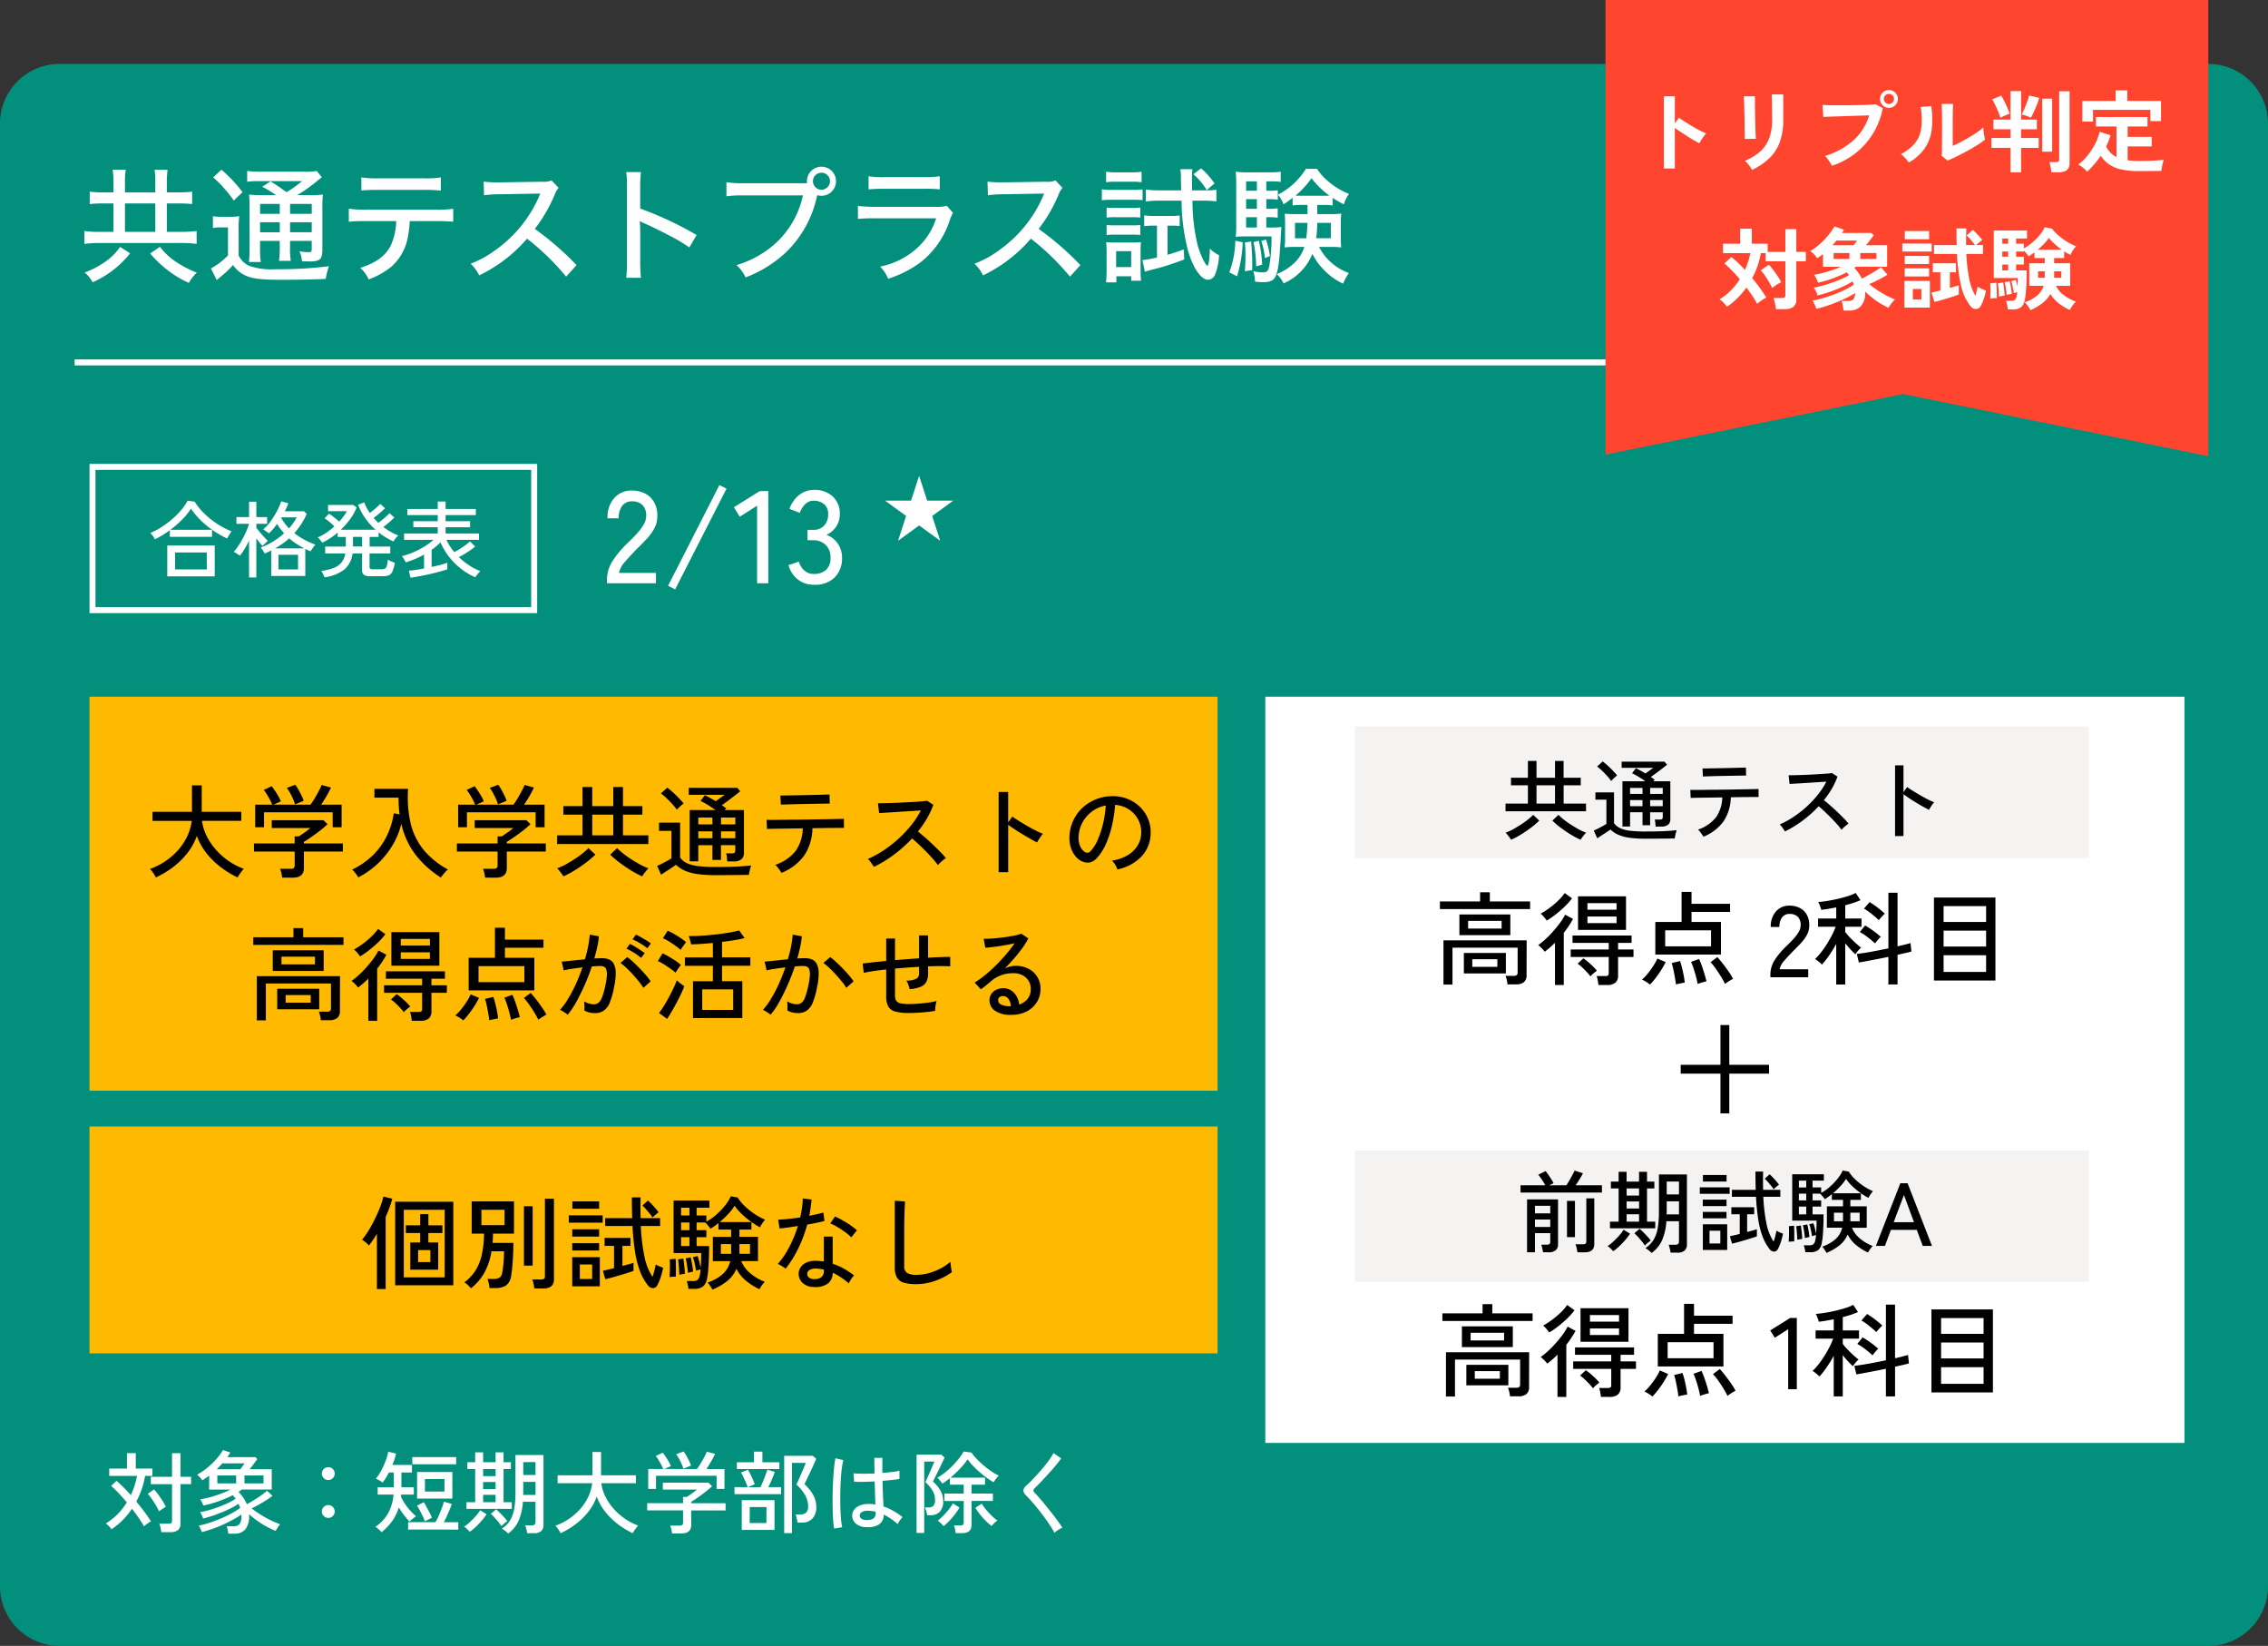 <svg xmlns="http://www.w3.org/2000/svg" width="380" height="275.71" viewBox="0 0 380 275.71">
  <rect x="0" y="0" width="380" height="275.71" fill="#333333" stroke="none"/>
  <g id="グループ_4295" data-name="グループ 4295" transform="translate(-1170 -4546.999)">
    <path id="パス_2367" data-name="パス 2367" d="M10,0H370a10,10,0,0,1,10,10V255a10,10,0,0,1-10,10H10A10,10,0,0,1,0,255V10A10,10,0,0,1,10,0Z" transform="translate(1170 4557.709)" fill="#02907c"/>
    <path id="パス_2366" data-name="パス 2366" d="M6.006,4.518H4.263a16.354,16.354,0,0,1-2.226-.126V6.471a20.192,20.192,0,0,1,2.226-.105H6.006v4.767H3.717a17.484,17.484,0,0,1-2.583-.147v2.163A17.484,17.484,0,0,1,3.717,13H17.346a17.8,17.8,0,0,1,2.6.147V10.986a20.924,20.924,0,0,1-2.625.147H14.952V6.366h1.932a21.354,21.354,0,0,1,2.31.105V4.392a17.5,17.5,0,0,1-2.31.126H14.952v-1.6A15.482,15.482,0,0,1,15.078.738H12.894a11.2,11.2,0,0,1,.126,2.184v1.6H7.938V2.88A13.619,13.619,0,0,1,8.064.717H5.88A13.924,13.924,0,0,1,6.006,2.9Zm1.932,6.615V6.366H13.02v4.767Zm-.819,2.52a9.348,9.348,0,0,1-2.541,2.52,14.728,14.728,0,0,1-3.4,1.764A5.436,5.436,0,0,1,2.52,19.575a16.639,16.639,0,0,0,3-1.722A16.363,16.363,0,0,0,8.8,14.724Zm5.04,1.092a18.064,18.064,0,0,0,2.814,2.709,16.927,16.927,0,0,0,3.675,2.226,7.048,7.048,0,0,1,1.323-1.722A17.352,17.352,0,0,1,16.716,16.3,10.942,10.942,0,0,1,13.8,13.632ZM31.038,4.98a17.2,17.2,0,0,1-2.31-.1,21.837,21.837,0,0,1,.084,2.415v6.636a18.983,18.983,0,0,1-.1,2.247H30.7a13.067,13.067,0,0,1-.126-2.247V12.645h3.3v1.05a15.5,15.5,0,0,1-.126,2.289h1.974a13.035,13.035,0,0,1-.126-2.289v-1.05h3.633v1.3c0,.525-.063.588-.546.588a9.248,9.248,0,0,1-1.512-.147,4.6,4.6,0,0,1,.42,1.68c.189,0,1.176.021,1.281.021,1.764,0,2.142-.357,2.142-2.079V7.353A23.192,23.192,0,0,1,41.1,4.875a14.138,14.138,0,0,1-2.205.1h-2.1a25.73,25.73,0,0,0,3.087-2.163c.777-.63.777-.63,1.05-.819L40.068.927a10.044,10.044,0,0,1-2.268.126H30.786A16.418,16.418,0,0,1,28.413.927V2.733a14.735,14.735,0,0,1,2.142-.1h7.056a19.378,19.378,0,0,1-2.6,1.848c-1.176-.84-1.785-1.26-2.688-1.806l-1.386.9a17.072,17.072,0,0,1,2.31,1.407ZM35.6,6.45h3.633V8.109H35.6Zm-1.722,0V8.109h-3.3V6.45Zm-3.3,3.066h3.3V11.2h-3.3Zm8.652,1.68H35.6V9.516h3.633ZM22.722,2a21.634,21.634,0,0,1,3.444,3.885l1.47-1.407A24.328,24.328,0,0,0,24.108.717Zm-.042,8.484a6.931,6.931,0,0,1,1.365-.105H25.2v4.7a12.134,12.134,0,0,1-2.856,2.184L23.31,19.2c.8-.651,1.218-1.029,1.3-1.092a15.125,15.125,0,0,0,1.428-1.428,5.123,5.123,0,0,0,1.575,1.491c1.239.756,2.73.987,6.531.987,2.541,0,4.977-.042,7.434-.147a9.82,9.82,0,0,1,.546-2.121,68.442,68.442,0,0,1-9.03.5,11.226,11.226,0,0,1-4.347-.567A3.694,3.694,0,0,1,26.985,15.1V10.776a15.789,15.789,0,0,1,.1-2.268,9.248,9.248,0,0,1-1.6.1h-1.26a8.194,8.194,0,0,1-1.554-.1ZM60.165,9.327c1.155,0,2.1.042,2.772.1V7.269a18.953,18.953,0,0,1-2.793.147H48.216a16.662,16.662,0,0,1-2.772-.168V9.432a21.717,21.717,0,0,1,2.73-.1h5.208a10.525,10.525,0,0,1-.9,4.074c-.882,1.743-2.52,2.94-5.124,3.759a5.381,5.381,0,0,1,1.407,1.932,13.292,13.292,0,0,0,3.717-2.058,8.526,8.526,0,0,0,2.856-5.082,17.464,17.464,0,0,0,.315-2.625ZM47.544,4.2c.63-.063,1.491-.105,2.73-.105h7.812a24.627,24.627,0,0,1,2.772.126V2a14.956,14.956,0,0,1-2.793.168H50.316A14.985,14.985,0,0,1,47.544,2ZM83.6,16.7a49.887,49.887,0,0,0-6.993-6.069,25.215,25.215,0,0,0,3.36-5.8,3.347,3.347,0,0,1,.63-1.071L79.422,2.523a3.8,3.8,0,0,1-1.659.21l-6.993.105H70.2a16.225,16.225,0,0,1-2.163-.126L68.1,5a19.31,19.31,0,0,1,2.688-.168l6.09-.105c.273,0,.4,0,.651-.021a1.665,1.665,0,0,1-.084.189,1.617,1.617,0,0,0-.126.315,21.555,21.555,0,0,1-7.245,8.925,17.235,17.235,0,0,1-4.221,2.331,6.315,6.315,0,0,1,1.428,1.953,24.476,24.476,0,0,0,8.022-6.153,41.278,41.278,0,0,1,6.552,6.363Zm10.794,2.121a24.037,24.037,0,0,1-.126-2.688V11.175c0-.21-.021-.861-.021-1.05a7.113,7.113,0,0,1-.042-.819,2.576,2.576,0,0,0,.672.357c1.134.483,3.423,1.617,5.019,2.478a25.158,25.158,0,0,1,2.6,1.6l1.218-2.079a56.5,56.5,0,0,0-9.45-4.431V3.678a19.776,19.776,0,0,1,.126-2.562H91.917a13.457,13.457,0,0,1,.126,2.52v12.5a19.683,19.683,0,0,1-.126,2.688ZM111.552,2.985a16.539,16.539,0,0,1-2.835-.168V5.169a18.766,18.766,0,0,1,2.793-.147h10.017a15.106,15.106,0,0,1-6.468,9.492A16.954,16.954,0,0,1,110.4,16.7a6.139,6.139,0,0,1,1.512,2.058,20.318,20.318,0,0,0,6.678-4.116,18.23,18.23,0,0,0,5.229-9.219,2.99,2.99,0,0,1,.126-.441,2.367,2.367,0,0,0,.672.105A2.436,2.436,0,1,0,122.2,2.649a1.807,1.807,0,0,0,.021.336Zm13.062-1.764a1.428,1.428,0,1,1-1.407,1.428A1.429,1.429,0,0,1,124.614,1.221Zm7.917,2.793a25.931,25.931,0,0,1,2.6-.1h6.7a22.538,22.538,0,0,1,2.625.1v-2.2a16.391,16.391,0,0,1-2.646.147h-6.657a14.154,14.154,0,0,1-2.625-.147ZM130.746,8.97a21.772,21.772,0,0,1,2.856-.105H143.85a11.287,11.287,0,0,1-3.444,5.208,13.031,13.031,0,0,1-5.943,2.877,6.2,6.2,0,0,1,1.344,2.037,18.908,18.908,0,0,0,5.313-2.667A14.678,14.678,0,0,0,146.1,9.264a7.473,7.473,0,0,1,.567-1.323l-1.029-1.176a6.313,6.313,0,0,1-1.953.168H133.644a22.019,22.019,0,0,1-2.9-.147ZM168.021,16.7a49.887,49.887,0,0,0-6.993-6.069,25.215,25.215,0,0,0,3.36-5.8,3.347,3.347,0,0,1,.63-1.071l-1.176-1.239a3.8,3.8,0,0,1-1.659.21l-6.993.105h-.567a16.225,16.225,0,0,1-2.163-.126L152.523,5a19.31,19.31,0,0,1,2.688-.168l6.09-.105c.273,0,.4,0,.651-.021a1.668,1.668,0,0,1-.084.189,1.617,1.617,0,0,0-.126.315,21.555,21.555,0,0,1-7.245,8.925,17.235,17.235,0,0,1-4.221,2.331A6.315,6.315,0,0,1,151.7,18.42a24.477,24.477,0,0,0,8.022-6.153,41.278,41.278,0,0,1,6.552,6.363ZM184.968,5.9a33.977,33.977,0,0,0,1.05,8.253c.84,3,2.205,5,3.4,5a1.349,1.349,0,0,0,1.2-.966,9.79,9.79,0,0,0,.63-3.15,5.664,5.664,0,0,1-1.533-1.092c-.042,1.659-.21,2.856-.4,2.856-.315,0-1.176-1.785-1.617-3.3a31.367,31.367,0,0,1-.9-7.6H188.6a17.364,17.364,0,0,1,2.205.126V4.077a12.2,12.2,0,0,1-1.932.1h-2.142c-.021-.987-.021-1.365-.021-2.205a8.025,8.025,0,0,1,.084-1.344h-2.037a6.807,6.807,0,0,1,.105,1.3c0,.735.021,1.134.042,2.247h-3.7a16.792,16.792,0,0,1-2.226-.126V6.03a17.6,17.6,0,0,1,2.205-.126Zm-4.116,4.179v5.334a15.649,15.649,0,0,1-2.436.441l.4,1.953c.315-.105.483-.147.924-.273a41.29,41.29,0,0,0,5.67-1.785l-.063-1.68c-1.3.462-1.785.63-2.73.9V10.083h.672c.483,0,.882.021,1.365.063V8.382a10.109,10.109,0,0,1-1.533.084h-2.73a10.771,10.771,0,0,1-1.68-.1v1.806a11.943,11.943,0,0,1,1.617-.084Zm-8.526-7.266a11.746,11.746,0,0,1,1.617-.084h2.709a11.363,11.363,0,0,1,1.617.084V1.053a8.645,8.645,0,0,1-1.617.105h-2.709a8.51,8.51,0,0,1-1.617-.105Zm-.714,3.024a12.959,12.959,0,0,1,1.68-.084h3.591a14.957,14.957,0,0,1,1.554.063V4.014a10.872,10.872,0,0,1-1.68.084h-3.465a9.25,9.25,0,0,1-1.68-.1Zm.8,2.9a11.655,11.655,0,0,1,1.365-.063h2.94a11.759,11.759,0,0,1,1.344.063V7.059a9.9,9.9,0,0,1-1.344.063h-2.94a11.17,11.17,0,0,1-1.365-.063Zm0,2.919a11.259,11.259,0,0,1,1.344-.063h2.94a11.655,11.655,0,0,1,1.365.063V9.978a10.33,10.33,0,0,1-1.344.063h-2.94a11.17,11.17,0,0,1-1.365-.063Zm1.638,7.938V18.567h2.478v.756h1.659a11.76,11.76,0,0,1-.084-1.554V14.43a13.552,13.552,0,0,1,.063-1.575,11.058,11.058,0,0,1-1.47.063h-2.688a16.321,16.321,0,0,1-1.68-.063,12.615,12.615,0,0,1,.084,1.659v3.045c0,.714-.042,1.407-.1,2.037Zm-.042-5.229h2.52v2.667h-2.52ZM186.963,1.473a11.3,11.3,0,0,1,2.226,2.667l1.3-1.134a13.9,13.9,0,0,0-2.247-2.52Zm19.11,5.145V8.151H203.91a15.581,15.581,0,0,1-1.659-.063c.042.525.063.84.063,1.491v2.646a10.342,10.342,0,0,1-.084,1.512,12.687,12.687,0,0,1,1.638-.084h1.68a6.409,6.409,0,0,1-1.575,2.583,9.193,9.193,0,0,1-3.066,1.974,4.7,4.7,0,0,1,1.155,1.554,9.116,9.116,0,0,0,4.83-4.956,9.772,9.772,0,0,0,1.743,2.5,10.764,10.764,0,0,0,3.4,2.5A9.039,9.039,0,0,1,213,18.021a9.071,9.071,0,0,1-5-4.368h2.1a13.434,13.434,0,0,1,1.617.084,13.027,13.027,0,0,1-.063-1.512V9.579a10.909,10.909,0,0,1,.084-1.512,11.917,11.917,0,0,1-1.7.084h-2.331V6.618h1.008a11.289,11.289,0,0,1,1.575.084V5.442a17.3,17.3,0,0,0,1.869,1.071,6.14,6.14,0,0,1,.861-1.743,12.158,12.158,0,0,1-3.549-2.163A8.937,8.937,0,0,1,207.669.57H205.8A11.768,11.768,0,0,1,201.117,4.9a5.2,5.2,0,0,1,.945,1.617,17.967,17.967,0,0,0,1.512-1.092V6.7a10.841,10.841,0,0,1,1.533-.084Zm-.021,3a22.383,22.383,0,0,1-.189,2.583h-1.89V9.621Zm3.927,0V12.2h-2.457a17.224,17.224,0,0,0,.168-2.583Zm-4.851-4.536c-.546,0-.777,0-1.071-.021a14.954,14.954,0,0,0,2.688-2.919,14.1,14.1,0,0,0,3,2.919c-.315.021-.483.021-.945.021Zm-5.964,3.591h.42a10.6,10.6,0,0,1,1.491.084V7.185a9.341,9.341,0,0,1-1.491.084h-.42V5.652h.441a10.4,10.4,0,0,1,1.491.084V4.161a10.219,10.219,0,0,1-1.491.084h-.441V2.67h.8a8.922,8.922,0,0,1,1.617.1V1.053a11.317,11.317,0,0,1-1.89.105H196.1a13.658,13.658,0,0,1-2.058-.105,18.539,18.539,0,0,1,.084,2.1v6.972a15.042,15.042,0,0,1-.084,1.827c.483-.042,1.071-.063,1.7-.063h4.305a28.181,28.181,0,0,1-.357,4.851c-.168.924-.4,1.176-1.05,1.176a6.775,6.775,0,0,1-1.659-.21,5.854,5.854,0,0,1,.294,1.764,11.34,11.34,0,0,0,1.386.084c1.218,0,1.785-.294,2.121-1.113.42-.987.651-2.961.84-7.14.042-.462.042-.609.084-.987a11.121,11.121,0,0,1-1.743.084h-.8Zm-1.575,0V10.4h-1.806V8.676Zm0-1.407h-1.806V5.652h1.806Zm0-3.024h-1.806V2.67h1.806Zm-3.612,8.379a16.019,16.019,0,0,1-1.008,5.292l1.3.651a22.348,22.348,0,0,0,.945-5.691Zm1.6.294a18.783,18.783,0,0,1,.1,2.184c0,.924-.021,1.47-.1,2.625l1.218-.189c.021-.483.021-.861.021-1.092,0-1.155-.063-2.247-.189-3.7Zm1.449-.063a21.214,21.214,0,0,1,.441,4.053l1.008-.294a20.512,20.512,0,0,0-.567-3.99Zm1.3-.189a12,12,0,0,1,.609,2.856l.84-.336a14.881,14.881,0,0,0-.672-2.772Z" transform="translate(1183 4574.709)" fill="#fff"/>
    <path id="パス_2365" data-name="パス 2365" d="M0,0H355" transform="translate(1182.5 4607.708)" fill="none" stroke="#fff" stroke-width="1"/>
    <g id="グループ_4185" data-name="グループ 4185" transform="translate(-454 14996.708)">
      <g id="パス_2362" data-name="パス 2362" transform="translate(1639 -10372)" fill="none">
        <path d="M0,0H75V25H0Z" stroke="none"/>
        <path d="M 1 1 L 1 24 L 74 24 L 74 1 L 1 1 M 0 0 L 75 0 L 75 25 L 0 25 L 0 0 Z" stroke="none" fill="#fff"/>
      </g>
      <path id="パス_2361" data-name="パス 2361" d="M2.472.876,3.816-3.288.288-5.844H4.644L6-10,7.344-5.844h4.368L8.184-3.276,9.528.876,6-1.692Z" transform="translate(1772 -10360)" fill="#fff"/>
      <path id="パス_2360" data-name="パス 2360" d="M.7,0V-.616A5.809,5.809,0,0,1,1.639-3.74,16.946,16.946,0,0,1,4.356-6.93q.748-.726,1.4-1.441A8.86,8.86,0,0,0,6.82-9.79a2.863,2.863,0,0,0,.44-1.364,2.505,2.505,0,0,0-.594-1.936,2.44,2.44,0,0,0-1.8-.638,1.954,1.954,0,0,0-1.606.737,3.273,3.273,0,0,0-.594,2.1H.792a4.856,4.856,0,0,1,1.133-3.4,3.791,3.791,0,0,1,2.937-1.243,4.757,4.757,0,0,1,2.255.517,3.624,3.624,0,0,1,1.518,1.507,4.64,4.64,0,0,1,.495,2.4,4.16,4.16,0,0,1-.506,1.925A8.661,8.661,0,0,1,7.37-7.458Q6.6-6.622,5.654-5.7,4.6-4.62,3.729-3.619A4.048,4.048,0,0,0,2.706-1.738h6.2V0ZM12.122,1.012,10.934.418l8.6-16.874,1.188.616ZM25.85,0V-13l-2.9,1.848-.99-1.584,4.334-2.706h1.43V0Zm9.526.242a4.253,4.253,0,0,1-2.684-.869,4.627,4.627,0,0,1-1.584-2.409l1.738-.594a3.468,3.468,0,0,0,.44.935,2.743,2.743,0,0,0,.814.8,2.207,2.207,0,0,0,1.232.33A2.986,2.986,0,0,0,37.4-2.233a2.687,2.687,0,0,0,.748-2.1,2.8,2.8,0,0,0-.8-2.09A2.922,2.922,0,0,0,35.2-7.216h-.9V-8.954h.9a2.42,2.42,0,0,0,1.9-.726,2.669,2.669,0,0,0,.649-1.848,2.042,2.042,0,0,0-.737-1.782,2.817,2.817,0,0,0-1.683-.528,1.843,1.843,0,0,0-1.1.33,2.971,2.971,0,0,0-.77.8,4.278,4.278,0,0,0-.462.913l-1.716-.682a4.994,4.994,0,0,1,1.672-2.354,3.978,3.978,0,0,1,2.42-.814,4.483,4.483,0,0,1,3.135,1.089,3.8,3.8,0,0,1,1.2,2.959,3.72,3.72,0,0,1-.616,2.112,3.685,3.685,0,0,1-1.628,1.364,3.854,3.854,0,0,1,1.892,1.452,4.068,4.068,0,0,1,.726,2.4,4.517,4.517,0,0,1-1.2,3.256A4.631,4.631,0,0,1,35.376.242Z" transform="translate(1725 -10352)" fill="#fff"/>
      <path id="パス_2359" data-name="パス 2359" d="M3.024.84V-4.326h7.952V.84ZM.952-5.376A3.7,3.7,0,0,0,.6-5.943a2.783,2.783,0,0,0-.42-.483A11.7,11.7,0,0,0,2.03-7.392,15.4,15.4,0,0,0,3.8-8.708a14.352,14.352,0,0,0,1.533-1.526,8.637,8.637,0,0,0,1.106-1.6l1.176.168A10.377,10.377,0,0,0,9.191-9.723,14.2,14.2,0,0,0,11.354-7.98,13.223,13.223,0,0,0,13.79-6.706q-.084.112-.231.343t-.287.469q-.14.238-.224.392a16.756,16.756,0,0,1-2.3-1.323A15.4,15.4,0,0,1,8.638-8.547,11.931,11.931,0,0,1,7-10.514,10.572,10.572,0,0,1,5.509-8.666,16.958,16.958,0,0,1,3.528-6.958h7v1.176H3.458V-6.9q-.616.462-1.253.847T.952-5.376ZM4.34-.322H9.646V-3.164H4.34ZM20.44.77V-3.5q-.266.14-.539.266t-.553.252q-.1-.2-.308-.532A2.875,2.875,0,0,0,18.676-4a10.952,10.952,0,0,0,2.051-.98A12.354,12.354,0,0,0,22.6-6.37q-.322-.364-.623-.756a7.718,7.718,0,0,1-.553-.826q-.322.448-.665.854a7,7,0,0,1-.707.728q-.1-.084-.287-.217t-.378-.259a1.622,1.622,0,0,0-.3-.168,7.064,7.064,0,0,0,1.176-1.26,13.186,13.186,0,0,0,1.078-1.7,12.538,12.538,0,0,0,.784-1.757l1.19.336q-.126.322-.273.658t-.329.672h3.22l.462.434A12.3,12.3,0,0,1,24.318-6.4a11.945,11.945,0,0,0,1.687,1.106,12.081,12.081,0,0,0,1.841.812,5.185,5.185,0,0,0-.448.574q-.252.364-.364.56-.224-.1-.441-.2t-.441-.2V.77Zm-3.71.252v-6.16a15.434,15.434,0,0,1-.749,1.379A12.979,12.979,0,0,1,15.2-2.618a2.808,2.808,0,0,0-.294-.21q-.2-.126-.4-.252a2.307,2.307,0,0,0-.343-.182A9.982,9.982,0,0,0,14.952-4.3q.392-.588.742-1.246t.623-1.281a8.556,8.556,0,0,0,.413-1.127v-.014H14.616v-1.12H16.73v-2.576h1.218v2.576h1.806v1.12H17.948v.658q.252.35.609.777t.714.812q.357.385.609.623a2.741,2.741,0,0,0-.273.238l-.35.336q-.175.168-.273.28-.21-.224-.483-.567t-.553-.721V1.022ZM21.658-.322h3.276v-2.45H21.658ZM21.1-3.85H25.97q-.658-.35-1.3-.763A10.138,10.138,0,0,1,23.45-5.53a10.842,10.842,0,0,1-1.106.889Q21.756-4.228,21.1-3.85ZM23.422-7.2a9.141,9.141,0,0,0,.728-.91,6.43,6.43,0,0,0,.546-.938H22.148l-.042.056A7.369,7.369,0,0,0,23.422-7.2Zm5.95,8.19a2.963,2.963,0,0,0-.224-.518,4.179,4.179,0,0,0-.322-.532,9.194,9.194,0,0,0,2.107-.518,3.108,3.108,0,0,0,1.3-.924A3.218,3.218,0,0,0,32.858-3H29.484V-4.158h3.458v-1.61H31.584V-6.5a11.67,11.67,0,0,1-1.26.945A11.248,11.248,0,0,1,28.98-4.8a1.969,1.969,0,0,0-.2-.294q-.14-.182-.294-.35a1.4,1.4,0,0,0-.266-.238,8.232,8.232,0,0,0,1.456-.791,11.856,11.856,0,0,0,1.344-1.057,10.074,10.074,0,0,0-.812-.749,7.328,7.328,0,0,0-.826-.609l.742-.77a10.561,10.561,0,0,1,.861.616q.483.378.847.714.406-.448.735-.889a6.8,6.8,0,0,0,.553-.861h-3.15v-1.05H34.16l.6.42A8.527,8.527,0,0,1,33.67-8.75,13.449,13.449,0,0,1,32.1-6.972h5.824A11.136,11.136,0,0,1,36.2-8.9,10.063,10.063,0,0,1,35-11.158l1.022-.392a8.519,8.519,0,0,0,.938,1.764q.294-.21.63-.483t.644-.553a5.647,5.647,0,0,0,.476-.476l.8.728q-.238.238-.574.539t-.693.588q-.357.287-.637.5l.385.413q.189.2.4.4.294-.21.665-.511t.7-.6q.329-.3.511-.5l.8.728q-.224.224-.546.518t-.665.574q-.343.28-.623.49a12.125,12.125,0,0,0,1.2.8,8.43,8.43,0,0,0,1.3.616,3.372,3.372,0,0,0-.28.287q-.168.189-.315.392a1.7,1.7,0,0,0-.2.343,12.456,12.456,0,0,1-2.506-1.54v.77h-1.5v1.61H40.39V-3H36.918V-.742a.383.383,0,0,0,.105.294.626.626,0,0,0,.413.1h1.47a1.266,1.266,0,0,0,.588-.112.721.721,0,0,0,.315-.455,5.827,5.827,0,0,0,.175-1.043,3.531,3.531,0,0,0,.581.294q.343.14.581.224a5.888,5.888,0,0,1-.4,1.463,1.206,1.206,0,0,1-.6.637,2.529,2.529,0,0,1-.959.154h-2.2A1.707,1.707,0,0,1,35.98.581.909.909,0,0,1,35.672-.2V-3h-1.6A4.134,4.134,0,0,1,32.7-.315,6.851,6.851,0,0,1,29.372.994Zm4.774-5.152h1.526v-1.61H34.146Zm9.632,5.222L43.5-.112q.448-.028,1.12-.126t1.428-.238V-2.814a14.433,14.433,0,0,1-1.526.749q-.784.329-1.554.567a2.971,2.971,0,0,0-.154-.322q-.112-.21-.245-.42a1.437,1.437,0,0,0-.245-.308,11.2,11.2,0,0,0,1.827-.6,13.814,13.814,0,0,0,1.869-.952,10.72,10.72,0,0,0,1.61-1.183H42.7V-6.342h5.642v-1.05H44.254V-8.4h4.088V-9.422h-5.1v-1.022h5.1V-11.69h1.316v1.246h5.068v1.022H49.658V-8.4h4.1v1.008h-4.1v1.05h5.6v1.064H49.8a8.727,8.727,0,0,0,1.33,2.058q.448-.238.952-.56t.952-.651a7.608,7.608,0,0,0,.714-.581l.868.854a8.5,8.5,0,0,1-.784.6q-.462.315-.966.623t-.98.546A11.1,11.1,0,0,0,53.655-.973,9.722,9.722,0,0,0,55.5-.028a2.452,2.452,0,0,0-.294.28q-.182.2-.343.406a2.971,2.971,0,0,0-.231.336,10.888,10.888,0,0,1-2.38-1.421,11.611,11.611,0,0,1-2-2A10.824,10.824,0,0,1,48.8-4.872a7.3,7.3,0,0,1-.7.665q-.378.315-.784.6v2.87q.826-.182,1.533-.364a9.935,9.935,0,0,0,1.1-.336V-.35q-.5.182-1.3.4t-1.7.42q-.9.2-1.743.357T43.778,1.064Z" transform="translate(1649 -10354)" fill="#fff"/>
    </g>
    <path id="パス_2358" data-name="パス 2358" d="M-2154,15076.418l-51.146-10.417-49.852,10.153V15000h101v76.419Z" transform="translate(3693.998 -10453)" fill="#ff452e"/>
    <path id="パス_2357" data-name="パス 2357" d="M-39.21.465v-12.09h1.83V-7.08l.675-.96q.36.255.953.637t1.267.78q.675.4,1.305.727a10.122,10.122,0,0,0,1.065.495,3.592,3.592,0,0,0-.413.472,7.351,7.351,0,0,0-.428.63q-.2.323-.315.548-.36-.2-.892-.5t-1.125-.683q-.593-.375-1.14-.743t-.953-.668V.465ZM-24.435.7A3.894,3.894,0,0,0-24.743.21q-.2-.285-.442-.57a4.052,4.052,0,0,0-.45-.465,8.962,8.962,0,0,0,2.55-1.545,5.565,5.565,0,0,0,1.5-2.2,8.693,8.693,0,0,0,.495-3.1v-.69q0-.33-.007-.855t-.015-1.08q-.007-.555-.015-1.005t-.023-.645h1.935v4.275a10.854,10.854,0,0,1-.555,3.652,7.148,7.148,0,0,1-1.71,2.7A10.842,10.842,0,0,1-24.435.7Zm-1.245-5.19q.015-.135.007-.667t-.015-1.3q-.007-.765-.022-1.605t-.038-1.6q-.022-.765-.037-1.3t-.03-.668h1.86v.69q0,.525.007,1.267t.023,1.553q.015.81.037,1.567t.045,1.305q.023.548.038.742Zm14.625,4.5a4.482,4.482,0,0,0-.292-.51q-.2-.315-.435-.63a3,3,0,0,0-.443-.5A13.056,13.056,0,0,0-7.5-4.207,9.369,9.369,0,0,0-4.815-8.43q-.7.015-1.6.045l-1.837.06-1.808.06-1.507.052q-.645.023-.945.038l-.12-2.01q.435.03,1.148.045t1.568.015q.855,0,1.77-.007t1.763-.03q.848-.023,1.537-.052t1.1-.075l1.215.645a13.089,13.089,0,0,1-1.672,4.3,12.417,12.417,0,0,1-2.91,3.255A13.239,13.239,0,0,1-11.055.015ZM-1.5-9.69a1.443,1.443,0,0,1-1.057-.442A1.443,1.443,0,0,1-3-11.19a1.419,1.419,0,0,1,.443-1.05A1.456,1.456,0,0,1-1.5-12.675a1.431,1.431,0,0,1,1.05.435,1.431,1.431,0,0,1,.435,1.05A1.456,1.456,0,0,1-.45-10.132,1.419,1.419,0,0,1-1.5-9.69Zm0-.645a.808.808,0,0,0,.592-.248A.826.826,0,0,0-.66-11.19a.808.808,0,0,0-.247-.593A.808.808,0,0,0-1.5-12.03a.826.826,0,0,0-.608.247.808.808,0,0,0-.248.593.826.826,0,0,0,.248.607A.826.826,0,0,0-1.5-10.335ZM8.31-.87l-.975-.78q.03-.24.037-.99t.015-1.785q.007-1.035.007-2.1,0-1.32-.015-2.295t-.045-1.53h1.92q-.03.27-.045.863T9.188-8.13Q9.18-7.365,9.18-6.6v3.27q.645-.27,1.387-.66t1.47-.825q.727-.435,1.327-.855a7.175,7.175,0,0,0,.945-.765,5.852,5.852,0,0,0,.052.7q.053.42.12.8t.113.548a11.927,11.927,0,0,1-1.3.93q-.8.51-1.717,1.005T9.8-1.53Q8.94-1.11,8.31-.87Zm-6.5.345a4.563,4.563,0,0,0-.585-.75A6.11,6.11,0,0,0,.51-1.95a7.975,7.975,0,0,0,2-1.44,4.839,4.839,0,0,0,1.1-1.733A6.709,6.709,0,0,0,3.99-7.245,16.207,16.207,0,0,0,3.825-9.84L5.58-9.99a14.543,14.543,0,0,1,.068,4.012A7.046,7.046,0,0,1,4.47-2.88,8.323,8.323,0,0,1,1.815-.525ZM18.87,1.11v-4.1H15.66V-4.65h3.21V-6.105H16v-1.62H18.87v-4.77h1.77v4.77h2.64v1.62H20.64V-4.65h2.94v1.665H20.64v4.1ZM25.71,1.1q-.015-.24-.067-.562t-.128-.638a2.783,2.783,0,0,0-.165-.51h1.17a.58.58,0,0,0,.4-.105.552.552,0,0,0,.1-.39V-12.465h1.74V-.435a1.4,1.4,0,0,1-.458,1.17,2.224,2.224,0,0,1-1.388.36Zm-1.545-3.45v-8.88h1.68v8.88ZM22.275-8.04q-.315-.15-.772-.315a4.051,4.051,0,0,0-.773-.21,8.562,8.562,0,0,0,.42-.885q.24-.57.472-1.2a10.914,10.914,0,0,0,.353-1.11l1.695.4a7.009,7.009,0,0,1-.24.765q-.165.45-.375.937t-.413.915A7.652,7.652,0,0,1,22.275-8.04Zm-5.1.015q-.135-.45-.367-1.012t-.5-1.117q-.263-.555-.5-.96l1.5-.63q.24.39.51.923t.51,1.087q.24.555.405,1.02-.18.06-.48.18t-.6.262Q17.355-8.13,17.175-8.025ZM31.695,1A3.523,3.523,0,0,0,31.282.57a5.726,5.726,0,0,0-.547-.442A3.007,3.007,0,0,0,30.21-.18,8.558,8.558,0,0,0,31.763-1.7a11.748,11.748,0,0,0,1.267-1.95,9.091,9.091,0,0,0,.78-2.033l1.815.585a12.636,12.636,0,0,1-.75,1.875,3.923,3.923,0,0,0,1.74,1.77V-6.57H33.18V-8.16h8.64v1.59H38.49v1.74h4.035v1.6H38.49v2.31q.435.06.915.09t1.02.03q.66,0,1.4-.015t1.455-.067Q44-.93,44.535-1q-.06.165-.15.525t-.158.743a5.991,5.991,0,0,0-.083.608q-.57,0-1.237.007L41.6.893Q40.95.9,40.425.9A14.228,14.228,0,0,1,37.47.637,5.732,5.732,0,0,1,35.423-.2a5.552,5.552,0,0,1-1.448-1.47A14.089,14.089,0,0,1,31.695,1Zm-.8-8.4v-3.45h5.58v-1.77h1.95v1.77h5.655V-7.47H42.3V-9.36H32.685v1.965ZM-20.445,24.02a4.8,4.8,0,0,0-.083-.608q-.068-.353-.15-.7a3.54,3.54,0,0,0-.172-.555h1.41a.79.79,0,0,0,.45-.1.468.468,0,0,0,.135-.4V16.01h-3.3V14.645h-.81A13.72,13.72,0,0,1-24.42,18.83q.69.825,1.3,1.665t1.073,1.6a3.136,3.136,0,0,0-.525.285q-.3.195-.577.4a3.815,3.815,0,0,0-.443.368,12.818,12.818,0,0,0-.8-1.342q-.473-.7-1-1.4a12.881,12.881,0,0,1-3.24,3.225,6.28,6.28,0,0,0-.577-.682,3.29,3.29,0,0,0-.683-.562,9.674,9.674,0,0,0,1.837-1.433A11.061,11.061,0,0,0-26.49,19.01q-.645-.765-1.312-1.448T-29.07,16.37l1.17-1.08q.54.435,1.118.99t1.147,1.17a12.282,12.282,0,0,0,.9-2.805H-29.31V13.07h2.88V10.55h1.95v2.52h2.655v1.365h2.97v-3.81h1.83v3.81h1.6V16.01h-1.6v6.405a1.47,1.47,0,0,1-.48,1.222,2.31,2.31,0,0,1-1.455.382Zm-.63-3.525a8.7,8.7,0,0,0-.487-.945q-.323-.555-.7-1.11a6.961,6.961,0,0,0-.72-.915l1.365-.945q.39.435.78.953t.727,1.035a8.668,8.668,0,0,1,.547.953,6.779,6.779,0,0,0-.772.427A5.406,5.406,0,0,0-21.075,20.5ZM-9.12,24.26q-.015-.21-.067-.525t-.12-.615a2.494,2.494,0,0,0-.142-.465h1.125a1.153,1.153,0,0,0,.848-.278,1.524,1.524,0,0,0,.293-1.043,15.031,15.031,0,0,1-1.38.773q-.795.4-1.688.757t-1.777.653a16.125,16.125,0,0,1-1.65.458,5.153,5.153,0,0,0-.285-.735,3.91,3.91,0,0,0-.36-.645,15.59,15.59,0,0,0,1.725-.4q.93-.27,1.882-.63t1.808-.772a10.9,10.9,0,0,0,1.5-.863q-.045-.135-.09-.278a1.5,1.5,0,0,0-.12-.277,10.721,10.721,0,0,1-1.267.712q-.727.352-1.537.675t-1.6.57q-.787.248-1.448.4a3.335,3.335,0,0,0-.27-.7,3,3,0,0,0-.375-.6A13.685,13.685,0,0,0-12.7,20.1q.78-.218,1.613-.5t1.582-.608A11.306,11.306,0,0,0-8.2,18.335q-.09-.12-.18-.247t-.18-.233a20.575,20.575,0,0,1-2.355,1.02,18.4,18.4,0,0,1-2.475.72,4.157,4.157,0,0,0-.277-.682,3.016,3.016,0,0,0-.4-.638,17.4,17.4,0,0,0,2.257-.525,18.927,18.927,0,0,0,2.257-.825h-3V14.8a11.528,11.528,0,0,1-.975.7,6,6,0,0,0-.525-.653,3.868,3.868,0,0,0-.63-.547,9.829,9.829,0,0,0,1.283-.908,12.733,12.733,0,0,0,1.163-1.1,13.172,13.172,0,0,0,.952-1.132,8.961,8.961,0,0,0,.653-.99l1.59.555-.315.54h4.89l.42.375q-.285.375-.623.825t-.682.855h3.54v3.6h-5.22l-.128.1a1.431,1.431,0,0,1-.142.1,7.156,7.156,0,0,1,1.26,1.8q.465-.24,1.035-.555t1.14-.667q.57-.353,1.035-.7l1.08,1.26q-.735.45-1.5.84t-1.56.735q.645.525,1.395,1.028a15.864,15.864,0,0,0,1.515.9,14.283,14.283,0,0,0,1.425.653,3.486,3.486,0,0,0-.592.63,8.967,8.967,0,0,0-.517.75A12.684,12.684,0,0,1-3.6,22.647a13.562,13.562,0,0,1-1.9-1.582.316.316,0,0,0,.007.052.348.348,0,0,1,.008.067A3.272,3.272,0,0,1-6.2,23.517a2.585,2.585,0,0,1-1.957.743Zm-1.845-10.935H-7.44q.135-.165.293-.368t.292-.413h-3.45q-.15.2-.323.39T-10.965,13.325ZM-6.3,15.62h2.7v-.99H-6.3Zm-4.47,0h2.64v-.99h-2.64Zm22.92,7.89a8.534,8.534,0,0,1-1.567-3.382A29,29,0,0,1,9.9,14.78H6.045V13.3h3.8q-.015-.66-.023-1.358T9.81,10.505h1.65l-.03,1.41q-.015.705,0,1.38h1.485q-.285-.39-.69-.863a6.944,6.944,0,0,0-.72-.743l1.05-.945q.255.225.555.54t.577.623a5.462,5.462,0,0,1,.442.547,4.258,4.258,0,0,0-.487.368q-.293.247-.517.472H14.25V14.78H11.46a28.4,28.4,0,0,0,.457,4.027,9,9,0,0,0,1.058,2.978q.12-.375.217-.78t.158-.735q.18.1.465.247t.555.255q.27.113.39.158a12.121,12.121,0,0,1-.368,1.365,5.8,5.8,0,0,1-.5,1.155.921.921,0,0,1-.81.563A1.178,1.178,0,0,1,12.15,23.51Zm-11.07.255V19.3H5.355v4.47Zm5.025-.945-.48-1.575q.255-.045.637-.142l.848-.218v-3.03H5.85V16.34H9.72v1.515H8.7v2.61l.833-.233q.4-.113.667-.2v1.53q-.36.15-.9.33t-1.133.36q-.592.18-1.132.33T6.105,22.82ZM.735,14.375V13.04h4.92v1.335Zm.42-2.055V10.94H5.22v1.38ZM1.14,18.545v-1.35H5.22v1.35Zm0-2.085V15.11H5.22v1.35ZM2.5,22.415H3.93v-1.77H2.5ZM22.2,24.2a2.622,2.622,0,0,0-.24-.428q-.165-.247-.352-.495a2.935,2.935,0,0,0-.352-.4,6.351,6.351,0,0,0,1.995-1.072,3.572,3.572,0,0,0,1.17-1.688H22.005V16.34H24.6v-.87H22.875v-.96q-.255.2-.51.368t-.48.307a3.886,3.886,0,0,0-.33-.457,6.494,6.494,0,0,0-.45-.5v.15H19.8v.87H21.1v1.3H19.8v.99h1.77q0,.855-.03,1.792t-.1,1.77a10.9,10.9,0,0,1-.187,1.387,2.067,2.067,0,0,1-.653,1.238,2.319,2.319,0,0,1-1.417.352h-.78a5.494,5.494,0,0,0-.105-.757,3.53,3.53,0,0,0-.195-.7h.825a1.169,1.169,0,0,0,.645-.135,1.092,1.092,0,0,0,.315-.645q.03-.12.06-.292t.045-.368q-.15.045-.322.09a2.319,2.319,0,0,0-.248.075q-.06-.435-.187-1.035a8.513,8.513,0,0,0-.262-.99l.765-.195q.075.195.157.495t.158.615q.015-.375.022-.743t.007-.683h-4.02v-7.95H21.63V12.2H19.8v.87H21.1v.78a8.226,8.226,0,0,0,1.388-.967,10.521,10.521,0,0,0,1.267-1.275,5.551,5.551,0,0,0,.84-1.3l1.23.24a7.007,7.007,0,0,0,1.058,1.125,10.676,10.676,0,0,0,1.432,1.05,9.742,9.742,0,0,0,1.545.78,4.244,4.244,0,0,0-.562.72,4,4,0,0,0-.382.72q-.255-.12-.525-.27t-.54-.33V15.47h-1.68v.87H28.86v3.78H26.49a4.082,4.082,0,0,0,1.343,1.59,8.108,8.108,0,0,0,1.972,1.065,3.233,3.233,0,0,0-.368.413q-.2.263-.375.532a5.171,5.171,0,0,0-.263.45,9.328,9.328,0,0,1-1.822-1.095,5.8,5.8,0,0,1-1.433-1.59,5.247,5.247,0,0,1-1.417,1.6A9.261,9.261,0,0,1,22.2,24.2Zm1.215-10.125H27.45a12.457,12.457,0,0,1-1.2-.975,9.73,9.73,0,0,1-.96-1,8.106,8.106,0,0,1-.825,1A13.043,13.043,0,0,1,23.415,14.075Zm-7.95,8.19q.03-.33.037-.8t0-.945a6.875,6.875,0,0,0-.052-.8l1.035-.12q.03.315.052.788t.03.952q.008.48.008.84a3.469,3.469,0,0,0-.548.015Q15.72,22.22,15.465,22.265Zm1.455-.345q0-.27-.03-.712t-.067-.87a6.437,6.437,0,0,0-.083-.653l.885-.12q.06.27.112.682t.09.818q.037.4.053.69-.15.015-.465.075T16.92,21.92Zm1.29-.285q-.015-.285-.067-.69t-.12-.8a5.1,5.1,0,0,0-.142-.63l.84-.15q.075.27.15.66T19,20.8q.06.382.075.653l-.255.052-.36.075Zm7.965-2.865h1.2V17.69h-1.2Zm-2.685,0H24.6V17.69H23.49Zm-6-1.23h.975v-.99H17.49Zm0-2.3h.975v-.87H17.49Zm0-2.175h.975V12.2H17.49Z" transform="translate(1487.996 4574.759)" fill="#fff"/>
    <path id="パス_2356" data-name="パス 2356" d="M1.185,17.465a3.539,3.539,0,0,0-.435-.517A2.789,2.789,0,0,0,.225,16.5a10.562,10.562,0,0,0,3.525-3.54q-.705-.84-1.395-1.568A15.36,15.36,0,0,0,1.11,10.2l.915-.84q.57.48,1.177,1.087t1.222,1.3a14.217,14.217,0,0,0,.608-1.56A14,14,0,0,0,5.46,8.525H.8V7.3h2.97V4.715H5.25V7.3H8.04v1.23H6.81a13.81,13.81,0,0,1-.57,2.235,14.039,14.039,0,0,1-.9,2.055q.7.855,1.35,1.718T7.8,16.145a2.166,2.166,0,0,0-.382.217q-.233.158-.457.33a3.549,3.549,0,0,0-.33.278q-.375-.66-.9-1.417T4.605,14.03A12.291,12.291,0,0,1,1.185,17.465Zm8.34.48A6.352,6.352,0,0,0,9.4,17.21a3.869,3.869,0,0,0-.2-.675H10.74a.706.706,0,0,0,.45-.112.517.517,0,0,0,.135-.413v-6.1H7.77V8.675h3.555V4.73h1.41V8.675H14.52v1.23H12.735V16.52a1.33,1.33,0,0,1-.412,1.08,1.92,1.92,0,0,1-1.253.345Zm-.375-3.48a9.668,9.668,0,0,0-.5-.953q-.323-.547-.69-1.088a8.009,8.009,0,0,0-.7-.9l1.05-.735q.375.42.757.938t.7,1.035a10.249,10.249,0,0,1,.532.953,5.217,5.217,0,0,0-.585.337A5.393,5.393,0,0,0,9.15,14.465ZM20.745,18.2a4.2,4.2,0,0,0-.1-.653,4.624,4.624,0,0,0-.165-.593H21.69a1.189,1.189,0,0,0,.945-.36A2.21,2.21,0,0,0,22.95,15.2v-.1a.307.307,0,0,0-.015-.1,13.858,13.858,0,0,1-1.365.84q-.8.435-1.695.84t-1.815.728q-.915.323-1.74.532a3.907,3.907,0,0,0-.233-.57,2.848,2.848,0,0,0-.292-.51,17.189,17.189,0,0,0,1.733-.465q.938-.3,1.9-.7t1.823-.87a12.551,12.551,0,0,0,1.493-.93q-.06-.18-.135-.36t-.15-.345a10.638,10.638,0,0,1-1.267.743q-.728.367-1.545.7t-1.62.6q-.8.263-1.492.427a3.783,3.783,0,0,0-.225-.555,2.727,2.727,0,0,0-.285-.495q.66-.12,1.462-.345t1.628-.533q.825-.307,1.575-.66a10.021,10.021,0,0,0,1.29-.712,2.841,2.841,0,0,0-.233-.315q-.128-.15-.248-.285A20.007,20.007,0,0,1,19.1,12.778a19.293,19.293,0,0,1-2.543.712,2.355,2.355,0,0,0-.12-.33q-.09-.21-.195-.412a1.218,1.218,0,0,0-.2-.293,15.978,15.978,0,0,0,1.733-.382q.892-.247,1.755-.57a16.336,16.336,0,0,0,1.582-.683H17.535l.015-2.34q-.285.21-.577.413T16.4,9.26q-.165-.225-.4-.488a4.029,4.029,0,0,0-.473-.457A9.949,9.949,0,0,0,17.25,7.153a13.727,13.727,0,0,0,1.522-1.47A9.163,9.163,0,0,0,19.86,4.2l1.23.405a4.106,4.106,0,0,1-.24.39l-.27.39h4.74l.285.345q-.27.345-.608.81t-.667.87h3.7v3.4h-5.01a2.1,2.1,0,0,1-.263.2q-.142.09-.293.195a7.512,7.512,0,0,1,.8.975,6.16,6.16,0,0,1,.6,1.1q.7-.39,1.635-.982a16.811,16.811,0,0,0,1.755-1.283l.9.855a17.974,17.974,0,0,1-1.672,1.11q-.937.555-1.823.99a18.371,18.371,0,0,0,2.362,1.553,15.1,15.1,0,0,0,2.423,1.1,3.683,3.683,0,0,0-.427.563q-.2.323-.337.548a14.71,14.71,0,0,1-2.3-1.177,14.842,14.842,0,0,1-2.145-1.613v.2a3.488,3.488,0,0,1-.637,2.347A2.3,2.3,0,0,1,21.8,18.2ZM23.46,9.785h3.195V8.45H23.46Zm-4.545,0h3.15V8.45h-3.15Zm-.105-2.37h3.945q.165-.21.36-.472t.36-.517h-3.72Q19.3,6.935,18.81,7.415ZM37.5,15.56a1.076,1.076,0,1,1,.765-.315A1.042,1.042,0,0,1,37.5,15.56Zm0-6.345a1.076,1.076,0,1,1,.765-.315A1.042,1.042,0,0,1,37.5,9.215Zm8.925,8.745a2.769,2.769,0,0,0-.285-.307q-.2-.187-.4-.36a1.653,1.653,0,0,0-.345-.233A6.938,6.938,0,0,0,47.5,14.825a7.724,7.724,0,0,0,.938-3.165H45.78V10.43h2.7V7.955h-.825a9.054,9.054,0,0,1-1.05,1.68,3.982,3.982,0,0,0-.548-.36,2.689,2.689,0,0,0-.592-.27,6.449,6.449,0,0,0,.653-.923,12.3,12.3,0,0,0,.63-1.2,12.58,12.58,0,0,0,.5-1.267,8.105,8.105,0,0,0,.3-1.14l1.305.315a8.837,8.837,0,0,1-.248.922q-.157.488-.367.983h3.285v1.26h-1.77V10.43H51.84v1.23H49.71a.843.843,0,0,0-.015.165.843.843,0,0,1-.015.165,7.891,7.891,0,0,0,.69,1.238,9.939,9.939,0,0,0,.908,1.155,11.069,11.069,0,0,0,.923.908,3.611,3.611,0,0,0-.368.262q-.218.173-.42.338a1.774,1.774,0,0,0-.292.285A13.174,13.174,0,0,1,50.2,15.1a12.023,12.023,0,0,1-.878-1.3,7.8,7.8,0,0,1-1.088,2.257A9.446,9.446,0,0,1,46.425,17.96Zm5.955-5.64V7.88h5.91v4.44Zm-1.5,5.19V16.28h4.575A10.071,10.071,0,0,0,56,15.208q.277-.622.517-1.26a11.036,11.036,0,0,0,.36-1.1l1.32.375q-.135.42-.36.967t-.48,1.1q-.255.547-.5,1h2.43v1.23Zm.7-10.935v-1.2h7.35v1.2ZM53.7,11.15h3.27V9.05H53.7Zm-.015,4.98a7.2,7.2,0,0,0-.352-.84q-.233-.48-.487-.967a8.294,8.294,0,0,0-.48-.818l1.14-.57q.2.3.45.773t.51.96a7.074,7.074,0,0,1,.39.863Zm13.95,2.055a3.106,3.106,0,0,0-.465-.427,6.311,6.311,0,0,0-.57-.4,4.392,4.392,0,0,0,1.373-1.4,5.681,5.681,0,0,0,.69-1.95,15.548,15.548,0,0,0,.2-2.685V5.03H73.56V16.7a1.414,1.414,0,0,1-.375,1.057,1.69,1.69,0,0,1-1.215.368H70.815a4.9,4.9,0,0,0-.128-.69,6,6,0,0,0-.187-.63h1.14q.585,0,.585-.525V12.86H70.11a9.511,9.511,0,0,1-.705,3.15A5.375,5.375,0,0,1,67.635,18.185Zm-6.975-4.14v-1.11h1.455V7.37H60.81V6.23h1.305V4.58H63.45V6.23h2.085V4.58H66.87V6.23H68.1V7.37H66.87v5.565h1.38v1.11Zm.54,3.84a5.91,5.91,0,0,0-.45-.465,2.547,2.547,0,0,0-.495-.39,4.56,4.56,0,0,0,.66-.488q.375-.323.772-.72a10.661,10.661,0,0,0,.728-.8,6.128,6.128,0,0,0,.525-.735l1.08.66a8.989,8.989,0,0,1-.832,1.1,13.922,13.922,0,0,1-1.028,1.065A7.457,7.457,0,0,1,61.2,17.885Zm8.955-6.165h2.07V9.53H70.17v1.8q0,.1-.007.195T70.155,11.72Zm.015-3.345h2.055V6.215H70.17ZM66.51,16.94a6.518,6.518,0,0,0-.51-.7q-.315-.383-.645-.75a6.3,6.3,0,0,0-.615-.608l.885-.75q.27.225.63.585t.705.735a6.1,6.1,0,0,1,.54.66,2.948,2.948,0,0,0-.308.218q-.2.157-.4.33A3.107,3.107,0,0,0,66.51,16.94Zm-3.06-4.005h2.085V11.7H63.45Zm0-4.365h2.085V7.37H63.45Zm0,2.16h2.085V9.545H63.45Zm12.975,7.4a3.973,3.973,0,0,0-.233-.42q-.157-.255-.337-.5a2.361,2.361,0,0,0-.3-.345,9.917,9.917,0,0,0,4.207-2.85,8.634,8.634,0,0,0,1.32-2.032,7.344,7.344,0,0,0,.638-2.228H75.93V8.42h5.835V4.52h1.44v3.9h5.85V9.755H83.25a6.892,6.892,0,0,0,.66,2.19,9.166,9.166,0,0,0,1.35,2.025,10.482,10.482,0,0,0,1.882,1.688,9.523,9.523,0,0,0,2.272,1.177q-.12.135-.308.383t-.353.495a3.094,3.094,0,0,0-.24.413,13.912,13.912,0,0,1-2.5-1.522A11.72,11.72,0,0,1,83.9,14.525a9.006,9.006,0,0,1-1.417-2.55,8.8,8.8,0,0,1-1.425,2.58,11.6,11.6,0,0,1-2.13,2.07A13.728,13.728,0,0,1,76.425,18.125Zm18.675.03a6.02,6.02,0,0,0-.12-.683,3.19,3.19,0,0,0-.195-.622H96.36a.706.706,0,0,0,.45-.113.5.5,0,0,0,.135-.4V14.3H90.93V13.1h6.015V12.05h.63q.36-.24.848-.577a9.52,9.52,0,0,0,.847-.653H93.555V9.665h7.65l.6.585q-.285.285-.743.66t-.982.757q-.525.383-.99.7t-.78.5v.24h5.76v1.2H98.31v2.445q0,1.41-1.635,1.41ZM91.11,10.7V7.37h2.5a6.064,6.064,0,0,0-.338-.743q-.217-.412-.457-.8a4.743,4.743,0,0,0-.45-.63l1.17-.555a8,8,0,0,1,.5.675q.27.4.51.825a5.4,5.4,0,0,1,.36.735l-1.1.495h5.475q.27-.36.6-.907t.622-1.1a9.363,9.363,0,0,0,.427-.9l1.38.375a13.525,13.525,0,0,1-.653,1.252q-.413.713-.8,1.283h3.03V10.7h-1.32V8.5H92.415v2.2ZM97,7.325a5.734,5.734,0,0,0-.292-.788q-.2-.458-.45-.908A5.4,5.4,0,0,0,95.79,4.9l1.245-.465a6,6,0,0,1,.457.7q.248.435.465.885a6.085,6.085,0,0,1,.323.78Zm16.89,10.785V5.165h4.785l.585.495q-.075.2-.277.637T118.53,7.3q-.255.563-.518,1.1t-.457.953q-.195.413-.27.548a9.612,9.612,0,0,1,.923,1,5.406,5.406,0,0,1,.757,1.275,3.905,3.905,0,0,1,.3,1.545,2.74,2.74,0,0,1-.637,1.943,2.352,2.352,0,0,1-1.808.682h-.705a6.94,6.94,0,0,0-.12-.7,3.576,3.576,0,0,0-.195-.66h.795a1.366,1.366,0,0,0,.967-.315,1.318,1.318,0,0,0,.338-1.005,3.881,3.881,0,0,0-.5-1.913A7.254,7.254,0,0,0,115.95,9.98q.045-.12.21-.48t.375-.847q.21-.487.42-.967t.36-.848a4.687,4.687,0,0,0,.18-.487h-2.3V18.11Zm-7.11-.54V12.59h5.49v4.98Zm-1.215-5.985v-1.17h2.205a6.261,6.261,0,0,0-.3-.787q-.21-.473-.435-.938a6.98,6.98,0,0,0-.39-.72l1.17-.48q.18.285.412.75t.435.93q.2.465.292.75l-1.155.495h2.115q.195-.4.428-.967t.435-1.1q.2-.533.292-.863l1.26.375q-.195.525-.5,1.245t-.6,1.305h2.145v1.17Zm.4-4.2V6.245h2.865V4.46h1.41V6.245h2.85v1.14Zm2.145,9.03h2.805v-2.67H108.12Zm19.515.69a2.61,2.61,0,0,1-1.725-.592,1.726,1.726,0,0,1-.615-1.373,1.554,1.554,0,0,1,.323-.945,2.267,2.267,0,0,1,.938-.7,3.682,3.682,0,0,1,1.485-.27,7.112,7.112,0,0,1,1.14.09q-.03-.72-.06-1.7t-.06-2.167q-.975.06-1.9.075T125.61,9.5L125.5,8.09q.585.06,1.538.068t1.987-.038q-.015-.615-.022-1.275T129,5.51h1.35q-.015.63-.015,1.267V8.03q.93-.075,1.71-.172a8.645,8.645,0,0,0,1.155-.2v1.38q-.42.075-1.177.158t-1.658.158q.03,1.29.075,2.392t.09,1.9a10.128,10.128,0,0,1,1.62.728,11.884,11.884,0,0,1,1.575,1.057,2.351,2.351,0,0,0-.285.323,5.747,5.747,0,0,0-.33.472,3.315,3.315,0,0,0-.21.375,10.231,10.231,0,0,0-2.325-1.6,1.9,1.9,0,0,1-.817,1.665A3.56,3.56,0,0,1,127.635,17.1Zm-5.37.24a13.27,13.27,0,0,1-.165-1.47q-.06-.9-.082-2.017t0-2.3q.022-1.185.082-2.318t.158-2.085a15.1,15.1,0,0,1,.232-1.583l1.335.315a8.872,8.872,0,0,0-.277,1.425q-.113.885-.173,1.965t-.075,2.22q-.015,1.14.015,2.22t.1,1.965a11.748,11.748,0,0,0,.195,1.44Zm5.46-1.425a1.968,1.968,0,0,0,1.125-.262,1,1,0,0,0,.375-.878v-.255a5.552,5.552,0,0,0-.63-.112q-.315-.038-.63-.052a1.876,1.876,0,0,0-1.035.217.674.674,0,0,0-.375.578.609.609,0,0,0,.3.548A1.513,1.513,0,0,0,127.725,15.92Zm14.895,2.19a4.33,4.33,0,0,0-.1-.675,3.676,3.676,0,0,0-.18-.615H143.4a.713.713,0,0,0,.435-.1.47.47,0,0,0,.135-.39v-3.6h-3.24V11.48h3.24V9.995h-2.325V8.915q-.33.255-.645.488t-.615.413a3.446,3.446,0,0,0-.24-.323q-.165-.2-.33-.4a1.676,1.676,0,0,0-.27-.27,8.7,8.7,0,0,0,1.32-.885,13.577,13.577,0,0,0,1.29-1.178,15.588,15.588,0,0,0,1.087-1.245,7.169,7.169,0,0,0,.713-1.073l1.32.18A7.521,7.521,0,0,0,146.1,5.63a15.5,15.5,0,0,0,1.2,1.132,15.259,15.259,0,0,0,1.335,1.02,7.077,7.077,0,0,0,1.215.682,2.685,2.685,0,0,0-.3.33q-.18.225-.338.443a3.738,3.738,0,0,0-.232.352,10.994,10.994,0,0,1-1.2-.78q-.63-.465-1.238-1a15.206,15.206,0,0,1-1.11-1.073,8.033,8.033,0,0,1-.8-.99,11.556,11.556,0,0,1-1.253,1.538,19.485,19.485,0,0,1-1.628,1.537h5.79v1.17h-2.265V11.48h3.585v1.245h-3.585V16.76q0,1.35-1.575,1.35Zm-6.54-.03V4.97h4.14l.555.465q-.06.165-.262.585t-.458.952q-.255.533-.51,1.05t-.45.908q-.2.39-.27.525a7.014,7.014,0,0,1,.825.885,4.748,4.748,0,0,1,.638,1.073,3.146,3.146,0,0,1,.247,1.252,2.506,2.506,0,0,1-.592,1.9,2.094,2.094,0,0,1-1.478.547h-.615a4.877,4.877,0,0,0-.158-.712,5.582,5.582,0,0,0-.2-.592h.675a1,1,0,0,0,.728-.27,1.477,1.477,0,0,0,.277-1.05,2.914,2.914,0,0,0-.45-1.545,6.224,6.224,0,0,0-1.17-1.38q.045-.09.2-.427t.36-.795l.4-.915q.2-.458.352-.818t.2-.48h-1.7V18.08Zm4.53-1.14a4.514,4.514,0,0,0-.473-.5,3.978,3.978,0,0,0-.518-.42,8.285,8.285,0,0,0,.967-.862,13.441,13.441,0,0,0,.908-1.035,7.932,7.932,0,0,0,.675-.983l1.1.69a10.669,10.669,0,0,1-.78,1.155,12.538,12.538,0,0,1-.937,1.087A10.194,10.194,0,0,1,140.61,16.94Zm8.025-.03a10.348,10.348,0,0,1-.952-.84,11.706,11.706,0,0,1-.96-1.072,10.359,10.359,0,0,1-.788-1.133l1.065-.69a8.486,8.486,0,0,0,.7.975,11.851,11.851,0,0,0,.938,1.02,8.87,8.87,0,0,0,.99.84,2.907,2.907,0,0,0-.518.413A6.587,6.587,0,0,0,148.635,16.91Zm10.545,1.14a12.8,12.8,0,0,0-.712-1.192q-.442-.667-.975-1.4T156.4,14.045q-.555-.69-1.065-1.267t-.885-.953a1.313,1.313,0,0,1-.495-.87,1.328,1.328,0,0,1,.525-.825q.5-.45,1.148-1.133t1.32-1.455q.667-.772,1.223-1.522a9.266,9.266,0,0,0,.84-1.32l1.29.885q-.33.48-.885,1.155t-1.208,1.388q-.652.712-1.267,1.365t-1.08,1.087q-.42.375.015.81.375.375.87.945t1.035,1.238q.54.667,1.065,1.342t.96,1.268q.435.592.69,1-.165.075-.435.233a6.131,6.131,0,0,0-.518.337A3.232,3.232,0,0,0,159.18,18.05Z" transform="translate(1187.5 4785.707)" fill="#fff"/>
    <g id="グループ_4184" data-name="グループ 4184" transform="translate(-453 14996.708)">
      <g id="グループ_4151" data-name="グループ 4151" transform="translate(455 -14922)">
        <path id="パス_2369" data-name="パス 2369" d="M0,0H189V66H0Z" transform="translate(1183 4589)" fill="#ffba00"/>
        <path id="パス_2368" data-name="パス 2368" d="M3.115,21.275a4.5,4.5,0,0,0-.263-.476q-.179-.289-.383-.561a2.676,2.676,0,0,0-.34-.391,11.1,11.1,0,0,0,2.626-1.326,11.148,11.148,0,0,0,2.142-1.9,9.785,9.785,0,0,0,1.5-2.3,8.323,8.323,0,0,0,.723-2.524H2.554V10.276H9.167V5.856H10.8v4.42h6.63v1.513H10.85a7.811,7.811,0,0,0,.748,2.482,10.388,10.388,0,0,0,1.53,2.3,11.88,11.88,0,0,0,2.133,1.913,10.794,10.794,0,0,0,2.576,1.334q-.136.153-.348.434t-.4.561a3.507,3.507,0,0,0-.272.467,15.767,15.767,0,0,1-2.831-1.726,13.283,13.283,0,0,1-2.4-2.354,10.207,10.207,0,0,1-1.607-2.89,9.979,9.979,0,0,1-1.615,2.924,13.147,13.147,0,0,1-2.414,2.346A15.559,15.559,0,0,1,3.115,21.275Zm21.165.034a6.823,6.823,0,0,0-.136-.774,3.615,3.615,0,0,0-.221-.705h1.785a.8.8,0,0,0,.51-.128.561.561,0,0,0,.153-.45V16.94H19.554V15.58h6.817V14.39h.714q.408-.272.961-.654a10.791,10.791,0,0,0,.961-.74H22.529V11.687H31.2l.68.663q-.323.323-.841.748t-1.114.858q-.595.434-1.122.791t-.884.561v.272h6.528v1.36H27.918v2.771q0,1.6-1.853,1.6ZM19.758,12.86V9.086H22.6a6.874,6.874,0,0,0-.382-.841q-.247-.467-.519-.91a5.376,5.376,0,0,0-.51-.714l1.326-.629a9.064,9.064,0,0,1,.561.765q.306.459.578.935a6.123,6.123,0,0,1,.408.833l-1.241.561h6.2q.306-.408.68-1.028t.706-1.25a10.612,10.612,0,0,0,.484-1.02l1.564.425a15.327,15.327,0,0,1-.74,1.419q-.467.807-.91,1.453h3.434V12.86h-1.5v-2.5H21.237v2.5Zm6.681-3.825a6.5,6.5,0,0,0-.331-.892q-.229-.518-.51-1.029a6.119,6.119,0,0,0-.535-.833l1.411-.527a6.805,6.805,0,0,1,.519.8q.28.493.527,1a6.9,6.9,0,0,1,.365.884ZM50.868,21.292a16.444,16.444,0,0,1-4.224-3.8,13.251,13.251,0,0,1-2.406-5.228,12.543,12.543,0,0,1-1.462,3.613,14.268,14.268,0,0,1-2.482,3.085,14.011,14.011,0,0,1-3.264,2.3,4.792,4.792,0,0,0-.467-.688,5.545,5.545,0,0,0-.553-.621A12.8,12.8,0,0,0,39.529,17.5a11.789,11.789,0,0,0,2.3-3.221,12.844,12.844,0,0,0,1.147-3.748l.969.17q-.085-.663-.128-1.36t-.042-1.428H39.733V6.434h5.644a19.774,19.774,0,0,0,.408,5.712,11.137,11.137,0,0,0,2.125,4.42,13.825,13.825,0,0,0,4.148,3.383,2.687,2.687,0,0,0-.4.366q-.229.247-.442.51T50.868,21.292Zm7.412.017a6.823,6.823,0,0,0-.136-.774,3.615,3.615,0,0,0-.221-.705h1.785a.8.8,0,0,0,.51-.128.561.561,0,0,0,.153-.45V16.94H53.554V15.58h6.817V14.39h.714q.408-.272.961-.654a10.791,10.791,0,0,0,.96-.74H56.529V11.687H65.2l.68.663q-.323.323-.841.748t-1.113.858q-.595.434-1.122.791t-.884.561v.272h6.528v1.36H61.918v2.771q0,1.6-1.853,1.6ZM53.758,12.86V9.086H56.6a6.875,6.875,0,0,0-.382-.841q-.247-.467-.519-.91a5.376,5.376,0,0,0-.51-.714l1.326-.629a9.064,9.064,0,0,1,.561.765q.306.459.578.935a6.123,6.123,0,0,1,.408.833l-1.241.561h6.205q.306-.408.68-1.028t.706-1.25a10.611,10.611,0,0,0,.484-1.02l1.564.425a15.328,15.328,0,0,1-.74,1.419q-.468.807-.91,1.453h3.434V12.86h-1.5v-2.5H55.237v2.5Zm6.681-3.825a6.5,6.5,0,0,0-.332-.892q-.229-.518-.51-1.029a6.118,6.118,0,0,0-.535-.833l1.411-.527a6.806,6.806,0,0,1,.519.8q.281.493.527,1a6.9,6.9,0,0,1,.365.884Zm9.911,6.647V14.22H74.6V10.752H71.387V9.324H74.6v-3.2h1.632v3.2h3.519v-3.2h1.632v3.2H84.63v1.428H81.383V14.22h4.25v1.462Zm5.882-1.462h3.519V10.752H76.232ZM71.4,21.088q-.1-.17-.289-.425t-.391-.518a2.384,2.384,0,0,0-.374-.4,8.667,8.667,0,0,0,1.284-.569q.722-.383,1.479-.867t1.411-.995a10.23,10.23,0,0,0,1.079-.952l1.156,1.088a14.878,14.878,0,0,1-1.573,1.343q-.927.7-1.921,1.309A14.706,14.706,0,0,1,71.4,21.088Zm13.192,0a14.706,14.706,0,0,1-1.862-.986q-.995-.612-1.921-1.309a14.878,14.878,0,0,1-1.573-1.343L80.4,16.362a10.23,10.23,0,0,0,1.079.952q.654.51,1.411.995t1.479.867a8.667,8.667,0,0,0,1.284.569,3.429,3.429,0,0,0-.366.4q-.213.264-.4.518T84.6,21.088Zm14.263-2.5q-.034-.289-.068-.706a2.407,2.407,0,0,0-.119-.637h.986a.589.589,0,0,0,.442-.119.7.7,0,0,0,.1-.442v-.816h-2.4v2.465H96.36V15.869H94v2.7H92.552V9.987h4.335q-.578-.425-1.25-.833t-1.266-.7l.731-.952q.391.187.867.45t.952.553l.8-.578q.425-.306.7-.493H92.4V6.264h8.143l.476.578q-.391.323-.918.731T99.012,8.4q-.561.417-1.071.773.2.136.391.272t.34.255l-.238.289h3.213v7.106a1.407,1.407,0,0,1-.425,1.139,2.037,2.037,0,0,1-1.326.357Zm-2.006,2.3a21.229,21.229,0,0,1-2.983-.179,8.1,8.1,0,0,1-2.1-.561,5.036,5.036,0,0,1-1.5-.995q-.306.221-.773.527l-.935.612q-.468.306-.79.527l-.663-1.479q.289-.119.748-.348t.918-.485q.459-.255.731-.442v-4.59H87.418V12.095h3.536v5.848a2.955,2.955,0,0,0,1.147.943,6.135,6.135,0,0,0,1.887.493,23.83,23.83,0,0,0,2.864.145q2.057,0,3.528-.068t2.474-.187a3.774,3.774,0,0,0-.136.434q-.085.315-.153.638a4.7,4.7,0,0,0-.085.51q-.425,0-1.1.008l-1.453.017q-.782.009-1.581.009ZM90.41,9.936a9.01,9.01,0,0,0-.757-.943q-.468-.518-.978-1a9.166,9.166,0,0,0-.935-.791l1.054-.969A9.776,9.776,0,0,1,89.73,7q.527.484,1.02.995a11.006,11.006,0,0,1,.782.884q-.1.085-.34.289t-.459.425Q90.512,9.817,90.41,9.936Zm7.395,4.777h2.4V13.557h-2.4Zm-3.808,0H96.36V13.557H94Zm3.808-2.329h2.4V11.245h-2.4Zm-3.808,0H96.36V11.245H94Zm13.94,8.126q-.1-.17-.289-.442t-.391-.527a2.313,2.313,0,0,0-.357-.374,7.339,7.339,0,0,0,3.425-2.354,6.844,6.844,0,0,0,1.182-3.766l-2.083.034q-1.011.017-1.836.026t-1.377.025q-.553.017-.706.017l-.068-1.53q.136.017.867.017t1.853-.017q1.122-.017,2.431-.026t2.627-.034q1.318-.026,2.439-.043t1.862-.034q.739-.017.875-.034l.017,1.53h-.765q-.612,0-1.547.009t-2.04.025q-.238,0-.467.009t-.467.009a8.464,8.464,0,0,1-1.377,4.573A8.711,8.711,0,0,1,107.937,20.51Zm-.1-11.424-.085-1.53q.136,0,.748-.009t1.5-.026l1.878-.034q.986-.017,1.879-.042l1.5-.043q.612-.017.731-.017l.034,1.53q-.153-.017-.765-.008t-1.488.025l-1.836.034q-.96.017-1.844.043l-1.5.042Q107.988,9.069,107.835,9.086Zm15.589,10.421q-.17-.255-.468-.688a2.983,2.983,0,0,0-.552-.638,16.576,16.576,0,0,0,2.618-1.428,20.866,20.866,0,0,0,2.5-1.947,19.562,19.562,0,0,0,2.159-2.295,14.391,14.391,0,0,0,1.6-2.457q-.782.051-1.777.111t-2.006.127q-1.011.068-1.861.119t-1.343.085L124.1,8.848q.408,0,1.241-.017t1.861-.059q1.029-.043,2.057-.1t1.853-.119q.825-.059,1.215-.127l1.054.68a14.05,14.05,0,0,1-1.079,2.3,17.564,17.564,0,0,1-1.5,2.176q.578.459,1.241,1.037t1.309,1.2q.646.621,1.207,1.19a12.025,12.025,0,0,1,.918,1.028,6.313,6.313,0,0,0-.689.535,5.6,5.6,0,0,0-.637.638,13.382,13.382,0,0,0-.859-1.062q-.518-.587-1.13-1.207t-1.224-1.2q-.612-.578-1.122-1a22.478,22.478,0,0,1-3.077,2.746A20.977,20.977,0,0,1,123.424,19.507Zm20.893.884V6.961h1.6v5.1l.7-.986q.408.306,1.063.714t1.4.842q.748.433,1.454.79a11.68,11.68,0,0,0,1.215.544,2.433,2.433,0,0,0-.34.408q-.2.289-.383.578t-.264.459q-.459-.221-1.1-.587t-1.352-.79q-.706-.425-1.335-.842t-1.054-.74v7.939Zm19.907-.459a3.348,3.348,0,0,0-.365-.773,2.963,2.963,0,0,0-.553-.706,7.112,7.112,0,0,0,2.6-.884,4.89,4.89,0,0,0,1.658-1.581,4.11,4.11,0,0,0,.637-2.023,4.493,4.493,0,0,0-1.224-3.383,4.724,4.724,0,0,0-1.419-1.028,4.585,4.585,0,0,0-1.725-.434,22.967,22.967,0,0,1-.493,3.332,16.713,16.713,0,0,1-1.011,3.128,8.844,8.844,0,0,1-1.521,2.414,2.288,2.288,0,0,1-1.2.765,2.18,2.18,0,0,1-1.267-.153,3.012,3.012,0,0,1-1.156-.892,4.376,4.376,0,0,1-.782-1.488,5.3,5.3,0,0,1-.221-1.87,7.064,7.064,0,0,1,.706-2.754,6.815,6.815,0,0,1,1.674-2.168,7.277,7.277,0,0,1,2.414-1.377,7.581,7.581,0,0,1,2.907-.383,6.414,6.414,0,0,1,2.312.561,6.317,6.317,0,0,1,1.921,1.343,5.861,5.861,0,0,1,1.666,4.5,5.676,5.676,0,0,1-1.581,3.74A7.738,7.738,0,0,1,164.224,19.932Zm-5.44-2.907a.757.757,0,0,0,.442.111.716.716,0,0,0,.493-.264,6.672,6.672,0,0,0,1.2-1.9,15.584,15.584,0,0,0,.893-2.7,18.261,18.261,0,0,0,.459-3.043,5.426,5.426,0,0,0-2.295.986,5.645,5.645,0,0,0-1.6,1.836,5.5,5.5,0,0,0-.663,2.38,3.349,3.349,0,0,0,.272,1.624A2.178,2.178,0,0,0,158.784,17.025ZM20.03,45.224V37.812H33.97l-.017,5.831a1.453,1.453,0,0,1-.442,1.173,2.073,2.073,0,0,1-1.36.374H30.757a4.376,4.376,0,0,0-.119-.739,3.657,3.657,0,0,0-.221-.688h1.394a.767.767,0,0,0,.493-.128.561.561,0,0,0,.153-.451V39.036H21.543v6.188ZM22.7,36.945V33.477h8.534v3.468Zm.748,6.409V39.92h7.038v3.434ZM19.435,32.576V31.3h6.732V29.754H27.8V31.3h6.749v1.275Zm4.726,3.264h5.61V34.548h-5.61Zm.7,6.409h4.2V40.974h-4.2Zm17.714-6.188V30.434h8.041v5.627Zm3.417,9.231q-.034-.323-.11-.773a3.17,3.17,0,0,0-.2-.722h1.428A.878.878,0,0,0,47.6,43.7q.127-.093.127-.433V40.6H41.348V39.342h6.375v-1.1H41.654V37h9.894v1.241H49.287v1.1h2.584V40.6H49.287v3.077a1.537,1.537,0,0,1-.45,1.224,2.1,2.1,0,0,1-1.4.391Zm-7.276,0V38.22q-.425.425-.859.8t-.859.7a2.646,2.646,0,0,0-.289-.357q-.2-.221-.434-.442a2.017,2.017,0,0,0-.382-.306,11.551,11.551,0,0,0,1.2-.969,17.679,17.679,0,0,0,1.292-1.309q.637-.714,1.181-1.453a9,9,0,0,0,.85-1.368l1.326.714q-.323.6-.714,1.182t-.833,1.147v8.738ZM37.336,34.5a7.2,7.2,0,0,0-.45-.578,4.246,4.246,0,0,0-.569-.578,13.751,13.751,0,0,0,1.53-.994,14.153,14.153,0,0,0,1.428-1.215,8.4,8.4,0,0,0,1.071-1.241l1.224.884a11.41,11.41,0,0,1-1.284,1.437,18.794,18.794,0,0,1-1.513,1.3A14.329,14.329,0,0,1,37.336,34.5Zm6.817.425h4.879v-1.1H44.153Zm0-2.244h4.879V31.573H44.153Zm.51,11.169a9.088,9.088,0,0,0-.637-.748q-.383-.408-.782-.782a5.479,5.479,0,0,0-.739-.6l.969-.9q.357.255.782.612t.816.74a8.137,8.137,0,0,1,.663.722q-.221.17-.553.442A3.414,3.414,0,0,0,44.663,43.847Zm10.863-3.655V34.735h4.4V29.7H61.6v1.989h6.46v1.36H61.6v1.683h4.93v5.457Zm1.649-1.377h7.684V36.129H57.175Zm-2.55,6.409a4.368,4.368,0,0,0-.382-.289q-.247-.17-.51-.323a2.926,2.926,0,0,0-.45-.221,7.774,7.774,0,0,0,.952-.994,13.8,13.8,0,0,0,.952-1.309,9.061,9.061,0,0,0,.68-1.233l1.394.6a15.275,15.275,0,0,1-.765,1.343q-.442.7-.926,1.326A13.185,13.185,0,0,1,54.625,45.224Zm12.58-.1a12.737,12.737,0,0,0-.663-1.207q-.425-.7-.893-1.36a9.434,9.434,0,0,0-.875-1.088l1.139-.85q.442.476.952,1.139t.969,1.326a9.9,9.9,0,0,1,.714,1.173,4.249,4.249,0,0,0-.434.238q-.281.17-.535.34A2.558,2.558,0,0,0,67.205,45.122Zm-4.59,0q-.085-.51-.272-1.224t-.417-1.4a9.775,9.775,0,0,0-.417-1.079l1.343-.493q.238.51.476,1.19t.442,1.36q.2.68.323,1.207a2.86,2.86,0,0,0-.468.1q-.3.085-.578.178T62.615,45.122Zm-3.638.085q-.051-.476-.17-1.165t-.264-1.36a9.387,9.387,0,0,0-.28-1.062l1.394-.34a9.359,9.359,0,0,1,.331,1.1q.162.654.289,1.318t.179,1.19q-.153.017-.442.076l-.578.119A2.8,2.8,0,0,0,58.977,45.207Zm13.141-.935A2.526,2.526,0,0,0,71.761,44q-.255-.17-.519-.332a1.512,1.512,0,0,0-.417-.2,11.991,11.991,0,0,0,1.377-1.9A24.111,24.111,0,0,0,73.5,39.1q.612-1.352,1.088-2.763-.918.119-1.776.246a13.974,13.974,0,0,0-1.386.264q-.017-.153-.076-.45t-.136-.6a3.265,3.265,0,0,0-.128-.417q.6-.051,1.683-.162t2.227-.229a20.764,20.764,0,0,0,.544-2.159,17.051,17.051,0,0,0,.272-1.972l1.53.272a13.718,13.718,0,0,1-.272,1.777q-.2.943-.493,1.946.8-.051,1.309-.051a2.966,2.966,0,0,1,1.165.212,1.609,1.609,0,0,1,.79.74,3.325,3.325,0,0,1,.323,1.462A10.435,10.435,0,0,1,79.9,39.58a13.641,13.641,0,0,1-.705,2.584,3.148,3.148,0,0,1-1,1.4A2.542,2.542,0,0,1,76.674,44a4.07,4.07,0,0,1-.918-.1,2.774,2.774,0,0,1-.85-.357q.017-.306.017-.765a4.453,4.453,0,0,0-.051-.748,3.1,3.1,0,0,0,1.649.493,1.174,1.174,0,0,0,.782-.272,2.415,2.415,0,0,0,.6-.978,13.666,13.666,0,0,0,.544-2,9.98,9.98,0,0,0,.238-1.683,2.275,2.275,0,0,0-.128-.952.759.759,0,0,0-.4-.425,1.6,1.6,0,0,0-.6-.1q-.272,0-.629.017t-.765.051q-.527,1.581-1.207,3.119t-1.4,2.831A13.866,13.866,0,0,1,72.118,44.272ZM84.8,39.767a9.456,9.456,0,0,0-.757-1.062q-.485-.6-1.046-1.215t-1.1-1.113a7.636,7.636,0,0,0-.943-.773l1.139-.986a9.389,9.389,0,0,1,.994.816q.552.51,1.122,1.1t1.054,1.156a9.482,9.482,0,0,1,.757.994Zm-.391-5.015a7.543,7.543,0,0,0-.739-.569q-.434-.3-.893-.561a8.023,8.023,0,0,0-.816-.416l.578-.8a6.4,6.4,0,0,1,.8.425q.476.289.944.6t.739.527Zm1.054-1.6a6.106,6.106,0,0,0-.757-.561q-.45-.289-.91-.544a6.44,6.44,0,0,0-.816-.391l.561-.8a8.327,8.327,0,0,1,.808.408q.484.272.96.561a6.894,6.894,0,0,1,.748.51Zm7.65,11.679V38.662h3.332V36.078H91.753V34.667h4.692V32.253q-2.142.2-3.638.238-.068-.238-.187-.7a3.731,3.731,0,0,0-.238-.7q.935.017,2.082-.051t2.338-.2q1.19-.127,2.244-.306t1.8-.383l.918,1.275a16.309,16.309,0,0,1-1.674.348q-.995.162-2.117.3v2.584h4.743v1.411H97.975v2.584h3.4v6.171Zm1.547-1.36h5.185V40.022H94.66Zm-5.882,1.5-1.36-.986a13.222,13.222,0,0,0,.808-1.173q.433-.7.858-1.488t.773-1.53a13.017,13.017,0,0,0,.535-1.284q.136.119.374.323t.485.382a4.235,4.235,0,0,0,.4.264,10.52,10.52,0,0,1-.519,1.258q-.349.731-.773,1.53t-.841,1.513Q89.1,44.493,88.778,44.969Zm1.411-7.735a7.819,7.819,0,0,0-.85-.672q-.544-.383-1.122-.748a6.387,6.387,0,0,0-1-.535l.8-1.292q.476.221,1.046.552t1.113.689a6.407,6.407,0,0,1,.9.7q-.085.1-.272.366t-.366.535A4.534,4.534,0,0,0,90.189,37.234Zm.85-3.825a8.479,8.479,0,0,0-.85-.68q-.544-.391-1.122-.748a6.748,6.748,0,0,0-1-.527l.8-1.258a10.015,10.015,0,0,1,1.037.527q.6.34,1.156.714a6.758,6.758,0,0,1,.884.68q-.085.1-.272.365l-.374.527A3.431,3.431,0,0,0,91.039,33.409Zm15.079,10.863a2.526,2.526,0,0,0-.357-.272q-.255-.17-.519-.332a1.512,1.512,0,0,0-.417-.2,11.991,11.991,0,0,0,1.377-1.9A24.111,24.111,0,0,0,107.5,39.1q.612-1.352,1.088-2.763-.918.119-1.776.246a13.974,13.974,0,0,0-1.386.264q-.017-.153-.076-.45t-.136-.6a3.265,3.265,0,0,0-.128-.417q.408-.034,1.037-.094t1.377-.145q.748-.085,1.5-.153a20.764,20.764,0,0,0,.544-2.159,17.051,17.051,0,0,0,.272-1.972l1.53.272a13.718,13.718,0,0,1-.272,1.777q-.2.943-.493,1.946.8-.051,1.309-.051a2.966,2.966,0,0,1,1.165.212,1.609,1.609,0,0,1,.79.74,3.3,3.3,0,0,1,.323,1.453,10.6,10.6,0,0,1-.255,2.372,13.641,13.641,0,0,1-.705,2.584,3.148,3.148,0,0,1-1,1.4,2.542,2.542,0,0,1-1.522.433,4.07,4.07,0,0,1-.918-.1,2.774,2.774,0,0,1-.85-.357q.017-.306.017-.765a4.453,4.453,0,0,0-.051-.748,3.1,3.1,0,0,0,1.649.493,1.207,1.207,0,0,0,.791-.272,2.3,2.3,0,0,0,.6-.978,14.623,14.623,0,0,0,.535-2,9.98,9.98,0,0,0,.238-1.683,2.275,2.275,0,0,0-.128-.952.759.759,0,0,0-.4-.425,1.6,1.6,0,0,0-.6-.1q-.272,0-.629.017t-.765.051q-.527,1.581-1.207,3.119t-1.4,2.831A13.866,13.866,0,0,1,106.118,44.272ZM118.8,39.767a9.456,9.456,0,0,0-.757-1.062q-.485-.6-1.046-1.215t-1.1-1.113a7.636,7.636,0,0,0-.943-.773l1.139-.986a9.389,9.389,0,0,1,.994.816q.552.51,1.122,1.1t1.054,1.156a9.482,9.482,0,0,1,.757.994Zm10.472,4.216a8.347,8.347,0,0,1-2.278-.247,1.869,1.869,0,0,1-1.173-.859,3.486,3.486,0,0,1-.34-1.683V36.69q-1.156.119-2.133.272t-1.624.289l-.187-1.547q.7-.1,1.717-.212t2.227-.229V31.505h1.479v3.621q1-.085,2.023-.161t2.006-.145V30.978H132.5v3.74q1.139-.068,2.1-.1t1.607-.034v1.581q-1.394-.085-3.706,0v1.173a3.089,3.089,0,0,1-.281,1.4,1.86,1.86,0,0,1-.952.85,5.991,5.991,0,0,1-1.861.4,5.443,5.443,0,0,0-.221-.765,2.392,2.392,0,0,0-.34-.663,3.718,3.718,0,0,0,1.683-.315.984.984,0,0,0,.459-.91V36.248q-.986.051-2.006.127t-2.023.161v4.471a1.659,1.659,0,0,0,.213.927,1.138,1.138,0,0,0,.722.433,6.624,6.624,0,0,0,1.428.119q.6,0,1.419-.059t1.674-.17a12.758,12.758,0,0,0,1.513-.28,4.009,4.009,0,0,0-.187.85,4.559,4.559,0,0,0-.051.8q-1.037.17-2.253.264T129.272,43.983Zm17.187.306a4.506,4.506,0,0,1-2.779-.7,2.106,2.106,0,0,1-.893-1.717,1.871,1.871,0,0,1,.323-1.1,2.05,2.05,0,0,1,.85-.7,2.655,2.655,0,0,1,1.1-.238,2.413,2.413,0,0,1,1.844.774,3.345,3.345,0,0,1,.859,1.963,3.054,3.054,0,0,0,1.377-.926,2.482,2.482,0,0,0,.561-1.674,2.512,2.512,0,0,0-1.377-2.312,3.166,3.166,0,0,0-1.5-.34,5.475,5.475,0,0,0-3.706,1.275q-.306.272-.816.688t-.952.739L140.3,38.883a14.552,14.552,0,0,0,1.717-1.224q.918-.748,1.827-1.649t1.725-1.853A20.966,20.966,0,0,0,147,32.3q-.714.17-1.632.331t-1.794.272q-.875.11-1.488.145l-.272-1.5q.459.017,1.148-.025t1.462-.128q.774-.085,1.513-.2t1.326-.247a5.324,5.324,0,0,0,.859-.255l1.173.8a12.571,12.571,0,0,1-1.012,1.624q-.62.858-1.368,1.725t-1.547,1.666a4.581,4.581,0,0,1,.867-.306,3.782,3.782,0,0,1,.918-.119,4.6,4.6,0,0,1,2.176.493,3.669,3.669,0,0,1,2.006,3.383,4.051,4.051,0,0,1-.62,2.218A4.31,4.31,0,0,1,149,43.728,5.506,5.506,0,0,1,146.459,44.289Zm-.289-1.445h.2a2.251,2.251,0,0,0-.408-1.224,1.084,1.084,0,0,0-.9-.476.927.927,0,0,0-.587.178.617.617,0,0,0-.23.519.8.8,0,0,0,.442.7A3.171,3.171,0,0,0,146.17,42.844Z" transform="translate(1191 4598)"/>
        <g id="グループ_4126" data-name="グループ 4126" transform="translate(1183 4661)">
          <path id="パス_2364" data-name="パス 2364" d="M0,0H189V38H0Z" fill="#ffba00"/>
          <path id="パス_2363" data-name="パス 2363" d="M41.212,20.595V6.6h9.741V20.595Zm1.445-1.326h6.851V7.947H42.657Zm1.088-1.292V13.421h1.649V11.84H43V10.548h2.4V8.678h1.377v1.87h2.346V11.84H46.771v1.581H48.42v4.556Zm-5.593,3.247V11.959q-.34.578-.68,1.079a9.394,9.394,0,0,1-.68.892,2.952,2.952,0,0,0-.535-.535,4.783,4.783,0,0,0-.6-.434,11.694,11.694,0,0,0,1.1-1.547q.561-.918,1.063-1.946T38.7,7.462a12.974,12.974,0,0,0,.544-1.725l1.479.357a14.688,14.688,0,0,1-.459,1.47q-.289.79-.646,1.589v12.07Zm6.9-4.522h2.057V14.7H45.054Zm8.857,4.4a3.4,3.4,0,0,0-.306-.34q-.2-.2-.425-.391a1.506,1.506,0,0,0-.391-.255,7.555,7.555,0,0,0,1.853-1.955,8.291,8.291,0,0,0,1.071-2.626,17.135,17.135,0,0,0,.391-3.6H54.03V6.536h7.089v5.406H57.6q0,.408-.017.8t-.051.748h3.485q0,1-.051,2.049T60.83,17.51q-.085.926-.2,1.556a2.322,2.322,0,0,1-.85,1.564,3.245,3.245,0,0,1-1.819.425h-.935a6.9,6.9,0,0,0-.145-.825,5.672,5.672,0,0,0-.2-.705h1.037a1.751,1.751,0,0,0,1-.221,1.254,1.254,0,0,0,.425-.8,16.191,16.191,0,0,0,.229-1.81q.076-1.012.076-1.794H57.345a10.822,10.822,0,0,1-1.25,3.7A8.8,8.8,0,0,1,53.911,21.1Zm10.608.017a5.1,5.1,0,0,0-.119-.774,3.587,3.587,0,0,0-.221-.722h1.479a.808.808,0,0,0,.493-.119.533.533,0,0,0,.153-.442V6.094h1.513V19.575a1.453,1.453,0,0,1-.442,1.173A2.1,2.1,0,0,1,66,21.122ZM62.785,17.3V7.352h1.462V17.3Zm-7.123-6.783h3.876V7.947H55.662ZM83.576,20.629a8.866,8.866,0,0,1-1.318-2.32,15.667,15.667,0,0,1-.841-3.23,41.744,41.744,0,0,1-.442-4.411H76.4V9.341h4.522q-.051-1.615-.051-3.468h1.462q-.051,1.836,0,3.468H85.6v1.326h-3.23a31.709,31.709,0,0,0,.595,5.049,9.635,9.635,0,0,0,1.36,3.468q.17-.493.315-1.054t.229-1.02a3.835,3.835,0,0,0,.391.2q.255.119.51.221l.34.136a13.2,13.2,0,0,1-.4,1.538,7.441,7.441,0,0,1-.57,1.368.833.833,0,0,1-.723.5A1.083,1.083,0,0,1,83.576,20.629Zm-12.7.136V15.886H75.5v4.879Zm5.542-1.19-.408-1.411q.289-.068.79-.178t1.079-.264V14H76.3V12.656h4.335V14H79.292v3.349q.544-.136,1.037-.272t.816-.255v1.36q-.408.153-1.029.348t-1.309.4q-.688.2-1.318.374T76.419,19.575ZM70.3,10.106V8.882h5.678v1.224Zm.595-2.329V6.536h4.488V7.777Zm-.017,6.987V13.54h4.505v1.224Zm0-2.329V11.211h4.505v1.224Zm1.275,7.106h2.057V17.11H72.152Zm12.189-10.3q-.2-.306-.51-.68t-.62-.731q-.315-.357-.57-.6l.918-.833q.306.272.646.629t.646.714a7.693,7.693,0,0,1,.493.629q-.1.068-.306.238t-.4.34A2.969,2.969,0,0,0,84.341,9.239ZM94.354,21.326a2.177,2.177,0,0,0-.2-.374q-.153-.238-.314-.476a1.435,1.435,0,0,0-.3-.34,7.232,7.232,0,0,0,2.5-1.377,4.158,4.158,0,0,0,1.309-2.21H94.439V12.486H97.5V11.262H95.374V10.174a8.236,8.236,0,0,1-.688.527q-.349.238-.637.425a2.478,2.478,0,0,0-.238-.323q-.17-.2-.357-.417a2.3,2.3,0,0,0-.323-.314H91.719v1.292h1.632v1.173H91.719v1.479H93.81q0,.952-.034,1.964t-.1,1.9a11.424,11.424,0,0,1-.2,1.513,2.305,2.305,0,0,1-.7,1.42,2.525,2.525,0,0,1-1.547.382h-.884a4.377,4.377,0,0,0-.111-.68,4.895,4.895,0,0,0-.178-.629h.986a1.388,1.388,0,0,0,.833-.187,1.458,1.458,0,0,0,.374-.833,3.515,3.515,0,0,0,.085-.425q.034-.238.051-.51-.136.034-.408.11t-.357.111q-.068-.493-.212-1.164a6.976,6.976,0,0,0-.315-1.1l.782-.2a8.9,8.9,0,0,1,.289.969q.153.612.238,1.054.034-.595.059-1.267t.026-1.249H87.86V6.4h6V7.607H91.719V8.9h1.632V9.936a8.841,8.841,0,0,0,1.615-1.13,11.773,11.773,0,0,0,1.479-1.53,7.321,7.321,0,0,0,1-1.59l1.139.2a7.785,7.785,0,0,0,1.2,1.445,11.629,11.629,0,0,0,1.632,1.309,10.8,10.8,0,0,0,1.777.969,3.245,3.245,0,0,0-.314.382q-.178.247-.331.493a2.045,2.045,0,0,0-.2.4,11.879,11.879,0,0,1-1.581-.986,14.553,14.553,0,0,1-1.53-1.284,8.316,8.316,0,0,1-1.156-1.351A8.56,8.56,0,0,1,97,8.67,15.492,15.492,0,0,1,95.6,10h5.3v1.258H98.893v1.224H102v4.063H99.2a5.157,5.157,0,0,0,1.564,2.083,8.522,8.522,0,0,0,2.38,1.385,2.68,2.68,0,0,0-.314.348,5.811,5.811,0,0,0-.357.5q-.161.255-.229.391a10.17,10.17,0,0,1-2.193-1.368,6.439,6.439,0,0,1-1.666-2.049A5.186,5.186,0,0,1,96.8,19.915,10.257,10.257,0,0,1,94.354,21.326ZM87.18,19.218q.034-.357.051-.918t.017-1.13q0-.57-.034-.91l.986-.1q.034.34.043.91t.008,1.139q0,.57-.017.943-.187,0-.519.017A4.923,4.923,0,0,0,87.18,19.218Zm11.713-3.893h1.768V13.693H98.893Zm-3.111,0H97.5V13.693H95.782Zm-6.97,3.5q0-.323-.034-.824t-.076-.995a7.31,7.31,0,0,0-.093-.748l.884-.136q.051.323.111.807t.1.961q.043.476.043.782l-.459.068Q88.948,18.793,88.812,18.827Zm1.445-.323q-.017-.34-.077-.8t-.136-.9a5.784,5.784,0,0,0-.161-.714l.833-.17q.085.306.17.757t.153.892q.068.442.085.731-.051.017-.238.06l-.374.085Zm-1.139-4.488h1.394V12.537H89.118Zm0-2.652h1.394V10.072H89.118Zm0-2.465h1.394V7.607H89.118Zm22.253,11.985a2.717,2.717,0,0,1-1.9-.689,2.08,2.08,0,0,1-.655-1.59,1.919,1.919,0,0,1,.366-1.071,2.343,2.343,0,0,1,1.02-.782,3.752,3.752,0,0,1,1.624-.255q.306.017.612.043t.6.076V12.435h1.479v4.556a10.2,10.2,0,0,1,1.9.833,13.576,13.576,0,0,1,1.683,1.122,3.327,3.327,0,0,0-.5.629,4.506,4.506,0,0,0-.382.7,11.518,11.518,0,0,0-2.7-1.785,2.226,2.226,0,0,1-.85,1.844A3.583,3.583,0,0,1,111.371,20.884Zm-4.743-3.06a4.227,4.227,0,0,0-.357-.264q-.238-.161-.5-.314a2.927,2.927,0,0,0-.451-.221,14.136,14.136,0,0,0,1.938-2.873,20.831,20.831,0,0,0,1.428-3.485q-.952.153-1.776.264t-1.3.145L105.387,9.6q.629-.017,1.615-.111t2.074-.264q.187-.816.3-1.615a13.622,13.622,0,0,0,.128-1.564l1.479.187q-.068.68-.162,1.369t-.229,1.352q.68-.136,1.292-.272t1.071-.272l.187,1.411q-.527.136-1.284.3t-1.606.3a22.857,22.857,0,0,1-1.5,4A18.953,18.953,0,0,1,106.628,17.824Zm11-5.253a6.83,6.83,0,0,0-.994-.859q-.637-.467-1.326-.875a7.5,7.5,0,0,0-1.2-.6l.782-1.156a8.679,8.679,0,0,1,.9.425q.51.272,1.046.6t.994.672a8.425,8.425,0,0,1,.748.612Zm-6.154,6.987a1.789,1.789,0,0,0,1.156-.332,1.29,1.29,0,0,0,.408-1.062v-.2a8.1,8.1,0,0,0-1.309-.17,1.905,1.905,0,0,0-1.071.229.776.776,0,0,0-.408.637.751.751,0,0,0,.3.646A1.445,1.445,0,0,0,111.473,19.558Zm17.017.85a7.041,7.041,0,0,1-2.049-.247,1.961,1.961,0,0,1-1.156-.859,3.243,3.243,0,0,1-.366-1.666V6.434l1.717.119q-.017.272-.051.952T126.535,9q-.017.629-.026,1.385t-.008,1.607v5.372a1.307,1.307,0,0,0,.467,1.156,2.951,2.951,0,0,0,1.606.323,7.608,7.608,0,0,0,2.108-.3,9.872,9.872,0,0,0,1.955-.79,8.578,8.578,0,0,0,1.6-1.088q.017.221.06.578t.1.688q.059.332.093.468a11.1,11.1,0,0,1-2.8,1.445A9.5,9.5,0,0,1,128.49,20.408Z" transform="translate(10 6)"/>
        </g>
      </g>
      <g id="グループ_4183" data-name="グループ 4183">
        <path id="パス_2355" data-name="パス 2355" d="M0,0H154V125H0Z" transform="translate(1835 -10333)" fill="#fff"/>
        <g id="グループ_4153" data-name="グループ 4153" transform="translate(474 -14922)">
          <path id="パス_2353" data-name="パス 2353" d="M0,0H123V22H0Z" transform="translate(1376 4594)" fill="#f5f2f2"/>
          <path id="パス_2352" data-name="パス 2352" d="M30.25,13.19V11.9H34V8.84H31.165V7.58H34V4.76h1.44V7.58h3.1V4.76h1.44V7.58H42.85V8.84H39.985V11.9h3.75v1.29Zm5.19-1.29h3.1V8.84h-3.1Zm-4.26,6.06q-.09-.15-.255-.375t-.345-.457a2.1,2.1,0,0,0-.33-.353,7.647,7.647,0,0,0,1.132-.5q.638-.338,1.305-.765t1.245-.877a9.027,9.027,0,0,0,.952-.84l1.02.96a13.127,13.127,0,0,1-1.387,1.185q-.818.615-1.7,1.155A12.976,12.976,0,0,1,31.18,17.96Zm11.64,0a12.976,12.976,0,0,1-1.642-.87q-.878-.54-1.7-1.155A13.127,13.127,0,0,1,38.1,14.75l1.02-.96a9.027,9.027,0,0,0,.953.84q.577.45,1.245.877t1.305.765a7.647,7.647,0,0,0,1.132.5,3.025,3.025,0,0,0-.323.353q-.187.233-.352.457T42.82,17.96Zm12.585-2.2q-.03-.255-.06-.623a2.124,2.124,0,0,0-.1-.562h.87a.52.52,0,0,0,.39-.1.619.619,0,0,0,.09-.39v-.72H54.475V15.53H53.2V13.355H51.115V15.74H49.84V8.165h3.825q-.51-.375-1.1-.735t-1.118-.615l.645-.84q.345.165.765.4t.84.488l.705-.51q.375-.27.615-.435h-5.31V4.88H56.89l.42.51q-.345.285-.81.645t-.96.727q-.5.368-.945.682.18.12.345.24t.3.225l-.21.255h2.835v6.27a1.242,1.242,0,0,1-.375,1.005,1.8,1.8,0,0,1-1.17.315Zm-1.77,2.025A18.731,18.731,0,0,1,51,17.622a7.147,7.147,0,0,1-1.852-.495,4.443,4.443,0,0,1-1.32-.878q-.27.195-.683.465l-.825.54q-.412.27-.7.465l-.585-1.3q.255-.105.66-.308t.81-.427q.405-.225.645-.39V11.24H45.31V10.025h3.12v5.16a2.607,2.607,0,0,0,1.013.832,5.413,5.413,0,0,0,1.665.435,21.027,21.027,0,0,0,2.528.128q1.815,0,3.112-.06t2.182-.165a3.332,3.332,0,0,0-.12.382q-.075.277-.135.563a4.142,4.142,0,0,0-.075.45q-.375,0-.967.007l-1.283.015q-.69.008-1.395.008ZM47.95,8.12a7.951,7.951,0,0,0-.667-.832Q46.87,6.83,46.42,6.4a8.087,8.087,0,0,0-.825-.7l.93-.855a8.627,8.627,0,0,1,.825.682q.465.428.9.878a9.711,9.711,0,0,1,.69.78q-.09.075-.3.255t-.4.375Q48.04,8.015,47.95,8.12Zm6.525,4.215H56.59v-1.02H54.475Zm-3.36,0H53.2v-1.02H51.115Zm3.36-2.055H56.59V9.275H54.475Zm-3.36,0H53.2V9.275H51.115Zm12.3,7.17q-.09-.15-.255-.39t-.345-.465a2.041,2.041,0,0,0-.315-.33,6.475,6.475,0,0,0,3.022-2.077,6.039,6.039,0,0,0,1.043-3.323l-1.838.03q-.893.015-1.62.022t-1.215.023q-.488.015-.623.015L61.21,9.6q.12.015.765.015T63.61,9.6q.99-.015,2.145-.022t2.318-.03q1.163-.022,2.152-.038t1.643-.03q.652-.015.772-.03l.015,1.35H71.98q-.54,0-1.365.007t-1.8.023q-.21,0-.413.008t-.412.007a7.468,7.468,0,0,1-1.215,4.035A7.686,7.686,0,0,1,63.415,17.45Zm-.09-10.08L63.25,6.02l.66-.008q.54-.007,1.328-.023l1.657-.03q.87-.015,1.658-.038l1.327-.037q.54-.015.645-.015l.03,1.35q-.135-.015-.675-.007t-1.312.022l-1.62.03Q66.1,7.28,65.32,7.3L64,7.34Q63.46,7.355,63.325,7.37Zm13.755,9.2q-.15-.225-.412-.608a2.632,2.632,0,0,0-.488-.562,14.626,14.626,0,0,0,2.31-1.26,18.412,18.412,0,0,0,2.205-1.718,17.261,17.261,0,0,0,1.9-2.025,12.7,12.7,0,0,0,1.41-2.167q-.69.045-1.568.1t-1.77.113q-.893.06-1.643.1t-1.185.075L77.68,7.16q.36,0,1.1-.015t1.643-.052q.907-.037,1.815-.09T83.868,6.9q.728-.052,1.073-.113l.93.6a12.4,12.4,0,0,1-.952,2.025,15.5,15.5,0,0,1-1.328,1.92q.51.4,1.1.915T85.84,13.3q.57.548,1.065,1.05a10.607,10.607,0,0,1,.81.908,5.571,5.571,0,0,0-.607.472,4.943,4.943,0,0,0-.562.562,11.807,11.807,0,0,0-.757-.937q-.458-.518-1-1.065t-1.08-1.057q-.54-.51-.99-.885A19.834,19.834,0,0,1,80,14.773,18.509,18.509,0,0,1,77.08,16.565Zm18.435.78V5.495h1.41v4.5l.615-.87q.36.27.938.63t1.237.743q.66.383,1.283.7a10.308,10.308,0,0,0,1.073.48,2.146,2.146,0,0,0-.3.36q-.18.255-.338.51t-.233.4q-.4-.2-.975-.517t-1.192-.7q-.623-.375-1.178-.742t-.93-.653v7ZM19.851,42.224V34.812h13.94l-.017,5.831a1.453,1.453,0,0,1-.442,1.173,2.073,2.073,0,0,1-1.36.374H30.577a4.376,4.376,0,0,0-.119-.739,3.657,3.657,0,0,0-.221-.688h1.394a.767.767,0,0,0,.493-.128.561.561,0,0,0,.153-.451V36.036H21.363v6.188Zm2.669-8.279V30.477h8.534v3.468Zm.748,6.409V36.92h7.038v3.434ZM19.255,29.576V28.3h6.732V26.754h1.632V28.3h6.749v1.275Zm4.726,3.264h5.61V31.548h-5.61Zm.7,6.409h4.2V37.974h-4.2Zm17.714-6.188V27.434h8.041v5.627Zm3.417,9.231q-.034-.323-.111-.773a3.17,3.17,0,0,0-.2-.722h1.428a.878.878,0,0,0,.485-.094q.127-.093.127-.433V37.6H41.168V36.342h6.375v-1.1H41.474V34h9.894v1.241H49.107v1.1h2.584V37.6H49.107v3.077a1.537,1.537,0,0,1-.451,1.224,2.1,2.1,0,0,1-1.4.391Zm-7.276,0V35.22q-.425.425-.859.8t-.859.7a2.646,2.646,0,0,0-.289-.357q-.2-.221-.434-.442a2.017,2.017,0,0,0-.382-.306,11.551,11.551,0,0,0,1.2-.969A17.679,17.679,0,0,0,38.2,33.333q.637-.714,1.181-1.453a9,9,0,0,0,.85-1.368l1.326.714q-.323.595-.714,1.182t-.833,1.147v8.738ZM37.156,31.5a7.2,7.2,0,0,0-.45-.578,4.246,4.246,0,0,0-.57-.578,13.751,13.751,0,0,0,1.53-.994,14.153,14.153,0,0,0,1.428-1.215,8.4,8.4,0,0,0,1.071-1.241l1.224.884a11.41,11.41,0,0,1-1.284,1.437,18.794,18.794,0,0,1-1.513,1.3A14.329,14.329,0,0,1,37.156,31.5Zm6.817.425h4.879v-1.1H43.973Zm0-2.244h4.879v-1.1H43.973Zm.51,11.169a9.088,9.088,0,0,0-.637-.748q-.383-.408-.782-.782a5.479,5.479,0,0,0-.739-.6l.969-.9q.357.255.782.612t.816.74a8.137,8.137,0,0,1,.663.722q-.221.17-.553.442A3.415,3.415,0,0,0,44.483,40.847Zm10.863-3.655V31.735h4.4V26.7h1.666v1.989h6.46v1.36h-6.46v1.683h4.93v5.457ZM57,35.815h7.684V33.129H57Zm-2.55,6.409a4.368,4.368,0,0,0-.382-.289q-.247-.17-.51-.323a2.926,2.926,0,0,0-.45-.221,7.774,7.774,0,0,0,.952-.994,13.8,13.8,0,0,0,.952-1.309,9.061,9.061,0,0,0,.68-1.233l1.394.6a15.274,15.274,0,0,1-.765,1.343q-.442.7-.926,1.326A13.185,13.185,0,0,1,54.445,42.224Zm12.58-.1a12.736,12.736,0,0,0-.663-1.207q-.425-.7-.893-1.36a9.433,9.433,0,0,0-.876-1.088l1.139-.85q.442.476.952,1.139t.969,1.326a9.893,9.893,0,0,1,.714,1.173,4.249,4.249,0,0,0-.434.238q-.28.17-.535.34A2.559,2.559,0,0,0,67.025,42.122Zm-4.59,0q-.085-.51-.272-1.224t-.417-1.4a9.775,9.775,0,0,0-.417-1.079l1.343-.493q.238.51.476,1.19t.442,1.36q.2.68.323,1.207a2.86,2.86,0,0,0-.467.1q-.3.085-.578.178T62.436,42.122Zm-3.638.085q-.051-.476-.17-1.165t-.264-1.36a9.388,9.388,0,0,0-.28-1.062l1.394-.34a9.359,9.359,0,0,1,.331,1.1q.161.654.289,1.318t.179,1.19q-.153.017-.442.076l-.578.119A2.8,2.8,0,0,0,58.8,42.207ZM74.624,41v-.476a4.489,4.489,0,0,1,.723-2.414,13.1,13.1,0,0,1,2.1-2.465q.578-.561,1.08-1.113a6.847,6.847,0,0,0,.824-1.1,2.212,2.212,0,0,0,.34-1.054,1.936,1.936,0,0,0-.459-1.5,1.885,1.885,0,0,0-1.394-.493,1.51,1.51,0,0,0-1.241.569,2.529,2.529,0,0,0-.459,1.623H74.692a3.752,3.752,0,0,1,.876-2.626A2.929,2.929,0,0,1,77.837,29a3.676,3.676,0,0,1,1.743.4,2.8,2.8,0,0,1,1.173,1.165,3.585,3.585,0,0,1,.382,1.853,3.214,3.214,0,0,1-.391,1.487,6.693,6.693,0,0,1-.969,1.334q-.6.646-1.326,1.36-.816.833-1.488,1.606a3.128,3.128,0,0,0-.79,1.454h4.794V41Zm11.033,1.207v-6.8a20.868,20.868,0,0,1-1.2,1.946,13.363,13.363,0,0,1-1.2,1.521,1.9,1.9,0,0,0-.306-.306q-.221-.187-.459-.366a3.643,3.643,0,0,0-.391-.264,8.268,8.268,0,0,0,.969-1.054,16.088,16.088,0,0,0,.986-1.4q.476-.757.876-1.522a9.837,9.837,0,0,0,.62-1.428H82.615V31.157h3.043v-1.87q-.68.136-1.326.247t-1.19.161a2.1,2.1,0,0,0-.11-.4q-.093-.264-.2-.527a2.091,2.091,0,0,0-.2-.382q.612-.034,1.479-.17t1.785-.348q.918-.213,1.725-.468a7.3,7.3,0,0,0,1.3-.527l.8,1.207q-.493.221-1.156.442t-1.394.408v2.227h2.72v1.377h-2.72v.884a9.179,9.179,0,0,0,.757.884q.485.51,1,.977t.892.757a2.281,2.281,0,0,0-.314.3q-.2.212-.374.442t-.263.365a9.467,9.467,0,0,1-.808-.8q-.468-.51-.893-1.037v6.9Zm8.738,0V37.583q-.918.187-1.845.366l-1.734.331q-.807.153-1.368.238l-.34-1.428q.561-.068,1.42-.2t1.87-.332q1.011-.2,2-.4V26.839h1.53v8.976q.7-.153,1.275-.3t.9-.247l.153,1.411q-.391.119-1,.255t-1.326.306v4.964ZM92.8,31.429q-.527-.493-1.19-1.028a10.338,10.338,0,0,0-1.309-.91l.952-1.088a14.667,14.667,0,0,1,1.352.935q.705.544,1.2,1-.119.1-.332.323t-.4.433Q92.883,31.31,92.8,31.429Zm-.646,3.893q-.527-.493-1.207-1.02a9.75,9.75,0,0,0-1.343-.884l.9-1.1a15.462,15.462,0,0,1,1.377.91q.731.535,1.241.994a4.026,4.026,0,0,0-.314.315q-.2.212-.374.433T92.152,35.322Zm9.877,6.222V27.638h10.3V41.544Zm1.615-1.445h7.123V37.311h-7.123Zm0-4.25h7.123V33.18h-7.123Zm0-4.114h7.123V29.083h-7.123Z" transform="translate(1371 4595)"/>
        </g>
        <g id="グループ_4152" data-name="グループ 4152" transform="translate(454 -14902)">
          <path id="パス_2351" data-name="パス 2351" d="M0,0H123V22H0Z" transform="translate(1396 4645)" fill="#f5f2f2"/>
          <path id="パス_2350" data-name="パス 2350" d="M33.858,18.065V9.2h5.19v7.53a1.252,1.252,0,0,1-.39.99,1.747,1.747,0,0,1-1.185.345h-.945q-.03-.255-.12-.66a3.675,3.675,0,0,0-.18-.615h.96a.678.678,0,0,0,.428-.105.486.486,0,0,0,.127-.39v-1.44H35.178v3.21ZM32.763,8.06V6.845H36.9a4.9,4.9,0,0,0-.352-.638q-.218-.337-.435-.645a5.079,5.079,0,0,0-.382-.488l1.23-.615q.2.24.458.615t.51.765a5.323,5.323,0,0,1,.368.66l-.735.345h2.88q.225-.33.495-.8t.518-.922q.247-.458.368-.743l1.4.45q-.24.465-.57,1.005T42,6.845H46.4V8.06Zm9.525,10.005a6.62,6.62,0,0,0-.12-.7,3.166,3.166,0,0,0-.2-.638H43.2a.745.745,0,0,0,.45-.1.492.492,0,0,0,.135-.405V9.035h1.335V16.67q0,1.4-1.6,1.4Zm-1.74-2.535V9.455h1.335V15.53Zm-5.37-3.99h2.565V10.28H35.178Zm0,2.28h2.565V12.575H35.178Zm19.545,4.365a3.106,3.106,0,0,0-.465-.427,6.311,6.311,0,0,0-.57-.4,4.392,4.392,0,0,0,1.373-1.4,5.68,5.68,0,0,0,.69-1.95,15.547,15.547,0,0,0,.2-2.685V5.03h4.695V16.7a1.415,1.415,0,0,1-.375,1.057,1.69,1.69,0,0,1-1.215.368H57.9a4.9,4.9,0,0,0-.128-.69,6,6,0,0,0-.187-.63h1.14q.585,0,.585-.525V12.86H57.2a9.511,9.511,0,0,1-.705,3.15A5.375,5.375,0,0,1,54.723,18.185Zm-6.975-4.14v-1.11H49.2V7.37H47.9V6.23H49.2V4.58h1.335V6.23h2.085V4.58h1.335V6.23h1.23V7.37h-1.23v5.565h1.38v1.11Zm.54,3.84a5.91,5.91,0,0,0-.45-.465,2.547,2.547,0,0,0-.495-.39,4.56,4.56,0,0,0,.66-.488q.375-.323.772-.72a10.661,10.661,0,0,0,.728-.8,6.128,6.128,0,0,0,.525-.735l1.08.66a8.989,8.989,0,0,1-.833,1.1,13.922,13.922,0,0,1-1.028,1.065A7.457,7.457,0,0,1,48.288,17.885Zm8.955-6.165h2.07V9.53H57.257v1.8q0,.1-.007.195T57.243,11.72Zm.015-3.345h2.055V6.215H57.257ZM53.6,16.94a6.519,6.519,0,0,0-.51-.7q-.315-.383-.645-.75a6.3,6.3,0,0,0-.615-.608l.885-.75q.27.225.63.585t.7.735a6.1,6.1,0,0,1,.54.66,2.948,2.948,0,0,0-.307.218q-.2.157-.4.33A3.107,3.107,0,0,0,53.6,16.94Zm-3.06-4.005h2.085V11.7H50.538Zm0-4.365h2.085V7.37H50.538Zm0,2.16h2.085V9.545H50.538Zm23.97,6.825a7.823,7.823,0,0,1-1.162-2.048,13.823,13.823,0,0,1-.743-2.85,36.834,36.834,0,0,1-.39-3.893H68.177V7.6h3.99q-.045-1.425-.045-3.06h1.29q-.045,1.62,0,3.06h2.88v1.17h-2.85a27.979,27.979,0,0,0,.525,4.455,8.5,8.5,0,0,0,1.2,3.06q.15-.435.277-.93t.2-.9a3.384,3.384,0,0,0,.345.18q.225.105.45.195l.3.12A11.644,11.644,0,0,1,76.39,16.3a6.566,6.566,0,0,1-.5,1.208.735.735,0,0,1-.638.442A.955.955,0,0,1,74.507,17.555Zm-11.2.12v-4.3h4.08v4.3Zm4.89-1.05-.36-1.245q.255-.06.7-.158t.952-.233V11.7H68.088V10.52h3.825V11.7H70.728V14.66q.48-.12.915-.24t.72-.225v1.2q-.36.135-.908.307t-1.155.352q-.607.18-1.162.33T68.193,16.625Zm-5.4-8.355V7.19H67.8V8.27Zm.525-2.055V5.12h3.96v1.1ZM63.3,12.38V11.3h3.975v1.08Zm0-2.055V9.245h3.975v1.08Zm1.125,6.27h1.815V14.45H64.428Zm10.755-9.09q-.18-.27-.45-.6t-.548-.645q-.277-.315-.5-.525L74.493,5q.27.24.57.555t.57.63a6.787,6.787,0,0,1,.435.555q-.09.06-.27.21t-.353.3A2.619,2.619,0,0,0,75.183,7.505ZM84.018,18.17a1.92,1.92,0,0,0-.18-.33q-.135-.21-.278-.42a1.265,1.265,0,0,0-.262-.3A6.381,6.381,0,0,0,85.5,15.9a3.669,3.669,0,0,0,1.155-1.95H84.092V10.37h2.7V9.29H84.918V8.33a7.267,7.267,0,0,1-.608.465q-.307.21-.562.375a2.187,2.187,0,0,0-.21-.285q-.15-.18-.315-.368a2.029,2.029,0,0,0-.285-.278H81.693V9.38h1.44v1.035h-1.44V11.72h1.845q0,.84-.03,1.733t-.09,1.672a10.082,10.082,0,0,1-.18,1.335,2.034,2.034,0,0,1-.615,1.253,2.228,2.228,0,0,1-1.365.337h-.78a3.862,3.862,0,0,0-.1-.6,4.319,4.319,0,0,0-.158-.555h.87a1.224,1.224,0,0,0,.735-.165,1.287,1.287,0,0,0,.33-.735,3.1,3.1,0,0,0,.075-.375q.03-.21.045-.45-.12.03-.36.1t-.315.1q-.06-.435-.187-1.028a6.155,6.155,0,0,0-.277-.967l.69-.18a7.857,7.857,0,0,1,.255.855q.135.54.21.93.03-.525.052-1.118t.022-1.1h-4.08V5h5.3V6.065h-1.89V7.2h1.44V8.12a7.8,7.8,0,0,0,1.425-1,10.387,10.387,0,0,0,1.305-1.35,6.46,6.46,0,0,0,.885-1.4l1.005.18A6.869,6.869,0,0,0,88.81,5.825,10.261,10.261,0,0,0,90.25,6.98a9.525,9.525,0,0,0,1.568.855,2.864,2.864,0,0,0-.278.337q-.158.218-.293.435a1.8,1.8,0,0,0-.18.352,10.482,10.482,0,0,1-1.4-.87,12.84,12.84,0,0,1-1.35-1.132A7.338,7.338,0,0,1,87.3,5.765,7.553,7.553,0,0,1,86.35,7,13.67,13.67,0,0,1,85.113,8.18h4.68V9.29h-1.77v1.08h2.745v3.585H88.293a4.551,4.551,0,0,0,1.38,1.837,7.519,7.519,0,0,0,2.1,1.222,2.365,2.365,0,0,0-.277.308,5.128,5.128,0,0,0-.315.442q-.143.225-.2.345A8.973,8.973,0,0,1,89.043,16.9a5.682,5.682,0,0,1-1.47-1.807,4.576,4.576,0,0,1-1.395,1.83A9.05,9.05,0,0,1,84.018,18.17Zm-6.33-1.86q.03-.315.045-.81t.015-1q0-.5-.03-.8l.87-.09q.03.3.037.8t.007,1q0,.5-.015.833-.165,0-.457.015A4.344,4.344,0,0,0,77.688,16.31Zm10.335-3.435h1.56v-1.44h-1.56Zm-2.745,0h1.515v-1.44H85.278Zm-6.15,3.09q0-.285-.03-.727t-.068-.877a6.45,6.45,0,0,0-.082-.66l.78-.12q.045.285.1.712t.09.848q.038.42.037.69l-.4.06Q79.247,15.935,79.128,15.965ZM80.4,15.68q-.015-.3-.068-.7t-.12-.8a5.1,5.1,0,0,0-.143-.63l.735-.15q.075.27.15.668t.135.787q.06.39.075.645-.045.015-.21.052l-.33.075ZM79.4,11.72h1.23V10.415H79.4Zm0-2.34h1.23V8.24H79.4Zm0-2.175h1.23V6.065H79.4ZM92.3,17l4.1-10.5h1.215L101.7,17h-1.545l-1-2.685H94.818L93.813,17Zm2.985-3.975h3.4l-1.68-4.56Zm-75.016,29.2V34.812h13.94l-.017,5.831a1.453,1.453,0,0,1-.442,1.173,2.073,2.073,0,0,1-1.36.374H30.994a4.376,4.376,0,0,0-.119-.739,3.657,3.657,0,0,0-.221-.688h1.394a.767.767,0,0,0,.493-.128.561.561,0,0,0,.153-.451V36.036H21.78v6.188Zm2.669-8.279V30.477H31.47v3.468Zm.748,6.409V36.92h7.038v3.434ZM19.672,29.576V28.3H26.4V26.754h1.632V28.3h6.749v1.275ZM24.4,32.84h5.61V31.548H24.4Zm.7,6.409h4.2V37.974h-4.2Zm17.714-6.188V27.434H50.85v5.627Zm3.417,9.231q-.034-.323-.11-.773a3.17,3.17,0,0,0-.2-.722h1.428a.878.878,0,0,0,.485-.094q.127-.093.127-.433V37.6H41.585V36.342H47.96v-1.1H41.891V34h9.894v1.241H49.524v1.1h2.584V37.6H49.524v3.077a1.537,1.537,0,0,1-.45,1.224,2.1,2.1,0,0,1-1.4.391Zm-7.276,0V35.22q-.425.425-.859.8t-.859.7a2.646,2.646,0,0,0-.289-.357q-.2-.221-.434-.442a2.017,2.017,0,0,0-.382-.306,11.551,11.551,0,0,0,1.2-.969,17.679,17.679,0,0,0,1.292-1.309q.637-.714,1.181-1.453a9,9,0,0,0,.85-1.368l1.326.714q-.323.595-.714,1.182t-.833,1.147v8.738ZM37.573,31.5a7.2,7.2,0,0,0-.45-.578,4.246,4.246,0,0,0-.569-.578,13.751,13.751,0,0,0,1.53-.994,14.153,14.153,0,0,0,1.428-1.215,8.4,8.4,0,0,0,1.071-1.241l1.224.884a11.41,11.41,0,0,1-1.284,1.437,18.794,18.794,0,0,1-1.513,1.3A14.329,14.329,0,0,1,37.573,31.5Zm6.817.425h4.879v-1.1H44.39Zm0-2.244h4.879v-1.1H44.39Zm.51,11.169a9.088,9.088,0,0,0-.637-.748q-.383-.408-.782-.782a5.479,5.479,0,0,0-.739-.6l.969-.9q.357.255.782.612t.816.74a8.137,8.137,0,0,1,.663.722q-.221.17-.553.442A3.414,3.414,0,0,0,44.9,40.847Zm10.863-3.655V31.735h4.4V26.7h1.666v1.989h6.46v1.36h-6.46v1.683h4.93v5.457Zm1.649-1.377H65.1V33.129H57.412Zm-2.55,6.409a4.368,4.368,0,0,0-.382-.289q-.247-.17-.51-.323a2.926,2.926,0,0,0-.45-.221,7.774,7.774,0,0,0,.952-.994,13.8,13.8,0,0,0,.952-1.309,9.061,9.061,0,0,0,.68-1.233l1.394.6a15.275,15.275,0,0,1-.765,1.343q-.442.7-.926,1.326A13.185,13.185,0,0,1,54.862,42.224Zm12.58-.1a12.737,12.737,0,0,0-.663-1.207q-.425-.7-.893-1.36a9.434,9.434,0,0,0-.875-1.088l1.139-.85q.442.476.952,1.139t.969,1.326a9.9,9.9,0,0,1,.714,1.173,4.249,4.249,0,0,0-.434.238q-.281.17-.535.34A2.558,2.558,0,0,0,67.442,42.122Zm-4.59,0q-.085-.51-.272-1.224t-.417-1.4a9.775,9.775,0,0,0-.417-1.079l1.343-.493q.238.51.476,1.19t.442,1.36q.2.68.323,1.207a2.86,2.86,0,0,0-.468.1q-.3.085-.578.178T62.852,42.122Zm-3.638.085q-.051-.476-.17-1.165t-.264-1.36a9.387,9.387,0,0,0-.28-1.062l1.394-.34a9.359,9.359,0,0,1,.331,1.1q.162.654.289,1.318t.179,1.19q-.153.017-.442.076l-.578.119A2.8,2.8,0,0,0,59.214,42.207ZM77.608,41V30.953l-2.244,1.428L74.6,31.157l3.349-2.091h1.105V41Zm7.633,1.207v-6.8a20.868,20.868,0,0,1-1.2,1.946,13.363,13.363,0,0,1-1.2,1.521,1.9,1.9,0,0,0-.306-.306q-.221-.187-.459-.366a3.643,3.643,0,0,0-.391-.264,8.268,8.268,0,0,0,.969-1.054,16.088,16.088,0,0,0,.986-1.4q.476-.757.876-1.522a9.837,9.837,0,0,0,.62-1.428H82.2V31.157h3.043v-1.87q-.68.136-1.326.247t-1.19.161a2.1,2.1,0,0,0-.11-.4q-.093-.264-.2-.527a2.091,2.091,0,0,0-.2-.382q.612-.034,1.479-.17t1.785-.348q.918-.213,1.725-.468a7.3,7.3,0,0,0,1.3-.527l.8,1.207q-.493.221-1.156.442t-1.394.408v2.227h2.72v1.377h-2.72v.884a9.179,9.179,0,0,0,.757.884q.485.51,1,.977t.892.757a2.281,2.281,0,0,0-.314.3q-.2.212-.374.442t-.263.365a9.467,9.467,0,0,1-.808-.8q-.468-.51-.893-1.037v6.9Zm8.738,0V37.583q-.918.187-1.845.366L90.4,38.28q-.807.153-1.368.238l-.34-1.428q.561-.068,1.42-.2t1.87-.332q1.011-.2,2-.4V26.839h1.53v8.976q.7-.153,1.275-.3t.9-.247l.153,1.411q-.391.119-1,.255t-1.326.306v4.964Zm-1.6-10.778q-.527-.493-1.19-1.028a10.338,10.338,0,0,0-1.309-.91l.952-1.088a14.667,14.667,0,0,1,1.352.935q.705.544,1.2,1-.119.1-.332.323t-.4.433Q92.466,31.31,92.381,31.429Zm-.646,3.893q-.527-.493-1.207-1.02a9.75,9.75,0,0,0-1.343-.884l.9-1.1a15.462,15.462,0,0,1,1.377.91q.731.535,1.241.994a4.026,4.026,0,0,0-.314.315q-.2.212-.374.433T91.735,35.322Zm9.877,6.222V27.638h10.3V41.544Zm1.615-1.445h7.123V37.311h-7.123Zm0-4.25h7.123V33.18h-7.123Zm0-4.114h7.123V29.083h-7.123Z" transform="translate(1391 4644)"/>
        </g>
        <path id="パス_2354" data-name="パス 2354" d="M-.74-.2V-6.86H-7.4V-8.34H-.74V-15H.74v6.66H7.4v1.48H.74V-.2Z" transform="translate(1912 -10263)"/>
      </g>
    </g>
  </g>
</svg>
